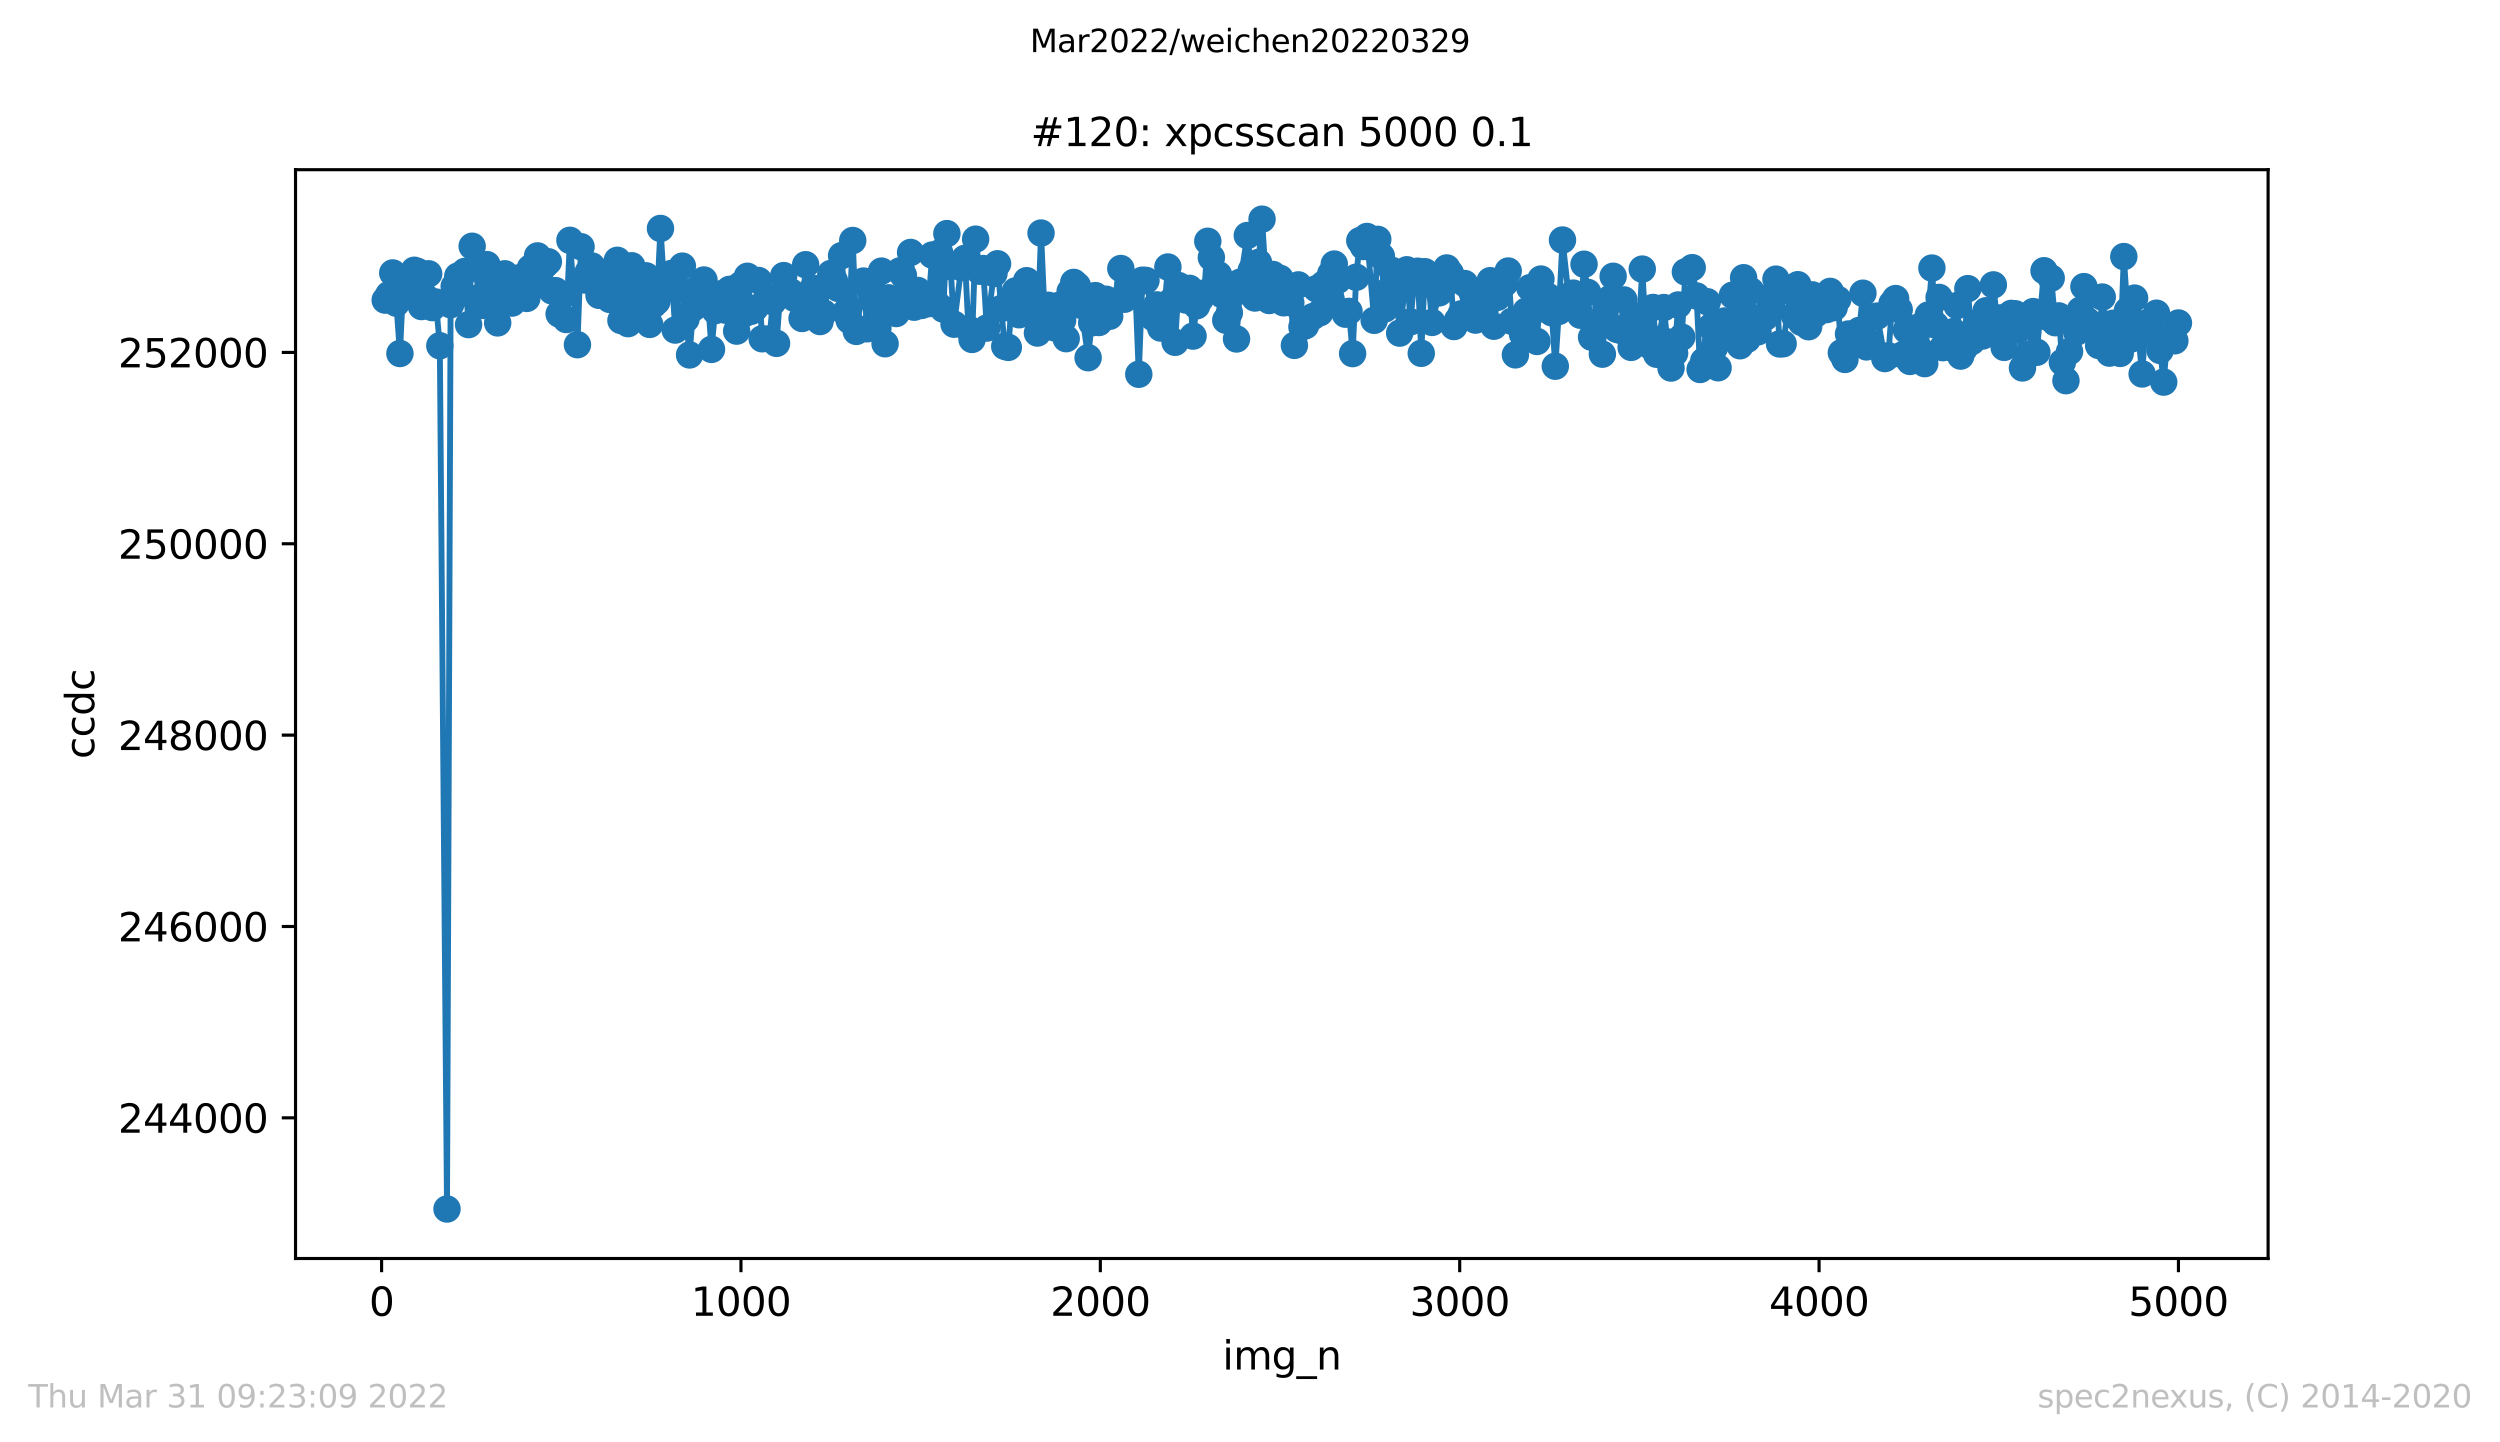 <?xml version="1.0" encoding="utf-8" standalone="no"?>
<!DOCTYPE svg PUBLIC "-//W3C//DTD SVG 1.1//EN"
  "http://www.w3.org/Graphics/SVG/1.1/DTD/svg11.dtd">
<svg xmlns:xlink="http://www.w3.org/1999/xlink" width="636.48pt" height="367.2pt" viewBox="0 0 636.48 367.2" xmlns="http://www.w3.org/2000/svg" version="1.1">
 <defs>
  <style type="text/css">*{stroke-linejoin: round; stroke-linecap: butt}</style>
 </defs>
 <g id="figure_1">
  <g id="patch_1">
   <path d="M 0 367.2 
L 636.48 367.2 
L 636.48 0 
L 0 0 
z
" style="fill: #ffffff"/>
  </g>
  <g id="axes_1">
   <g id="patch_2">
    <path d="M 75.24 320.4 
L 577.44 320.4 
L 577.44 43.2 
L 75.24 43.2 
z
" style="fill: #ffffff"/>
   </g>
   <g id="matplotlib.axis_1">
    <g id="xtick_1">
     <g id="line2d_1">
      <defs>
       <path id="m6ea08e5f41" d="M 0 0 
L 0 3.5 
" style="stroke: #000000; stroke-width: 0.8"/>
      </defs>
      <g>
       <use xlink:href="#m6ea08e5f41" x="97.152" y="320.4" style="stroke: #000000; stroke-width: 0.8"/>
      </g>
     </g>
     <g id="text_1">
      <!-- 0 -->
      <g transform="translate(93.971 334.998)scale(0.1 -0.1)">
       <defs>
        <path id="DejaVuSans-30" d="M 2034 4250 
Q 1547 4250 1301 3770 
Q 1056 3291 1056 2328 
Q 1056 1369 1301 889 
Q 1547 409 2034 409 
Q 2525 409 2770 889 
Q 3016 1369 3016 2328 
Q 3016 3291 2770 3770 
Q 2525 4250 2034 4250 
z
M 2034 4750 
Q 2819 4750 3233 4129 
Q 3647 3509 3647 2328 
Q 3647 1150 3233 529 
Q 2819 -91 2034 -91 
Q 1250 -91 836 529 
Q 422 1150 422 2328 
Q 422 3509 836 4129 
Q 1250 4750 2034 4750 
z
" transform="scale(0.016)"/>
       </defs>
       <use xlink:href="#DejaVuSans-30"/>
      </g>
     </g>
    </g>
    <g id="xtick_2">
     <g id="line2d_2">
      <g>
       <use xlink:href="#m6ea08e5f41" x="188.644" y="320.4" style="stroke: #000000; stroke-width: 0.8"/>
      </g>
     </g>
     <g id="text_2">
      <!-- 1000 -->
      <g transform="translate(175.919 334.998)scale(0.1 -0.1)">
       <defs>
        <path id="DejaVuSans-31" d="M 794 531 
L 1825 531 
L 1825 4091 
L 703 3866 
L 703 4441 
L 1819 4666 
L 2450 4666 
L 2450 531 
L 3481 531 
L 3481 0 
L 794 0 
L 794 531 
z
" transform="scale(0.016)"/>
       </defs>
       <use xlink:href="#DejaVuSans-31"/>
       <use xlink:href="#DejaVuSans-30" x="63.623"/>
       <use xlink:href="#DejaVuSans-30" x="127.246"/>
       <use xlink:href="#DejaVuSans-30" x="190.869"/>
      </g>
     </g>
    </g>
    <g id="xtick_3">
     <g id="line2d_3">
      <g>
       <use xlink:href="#m6ea08e5f41" x="280.137" y="320.4" style="stroke: #000000; stroke-width: 0.8"/>
      </g>
     </g>
     <g id="text_3">
      <!-- 2000 -->
      <g transform="translate(267.412 334.998)scale(0.1 -0.1)">
       <defs>
        <path id="DejaVuSans-32" d="M 1228 531 
L 3431 531 
L 3431 0 
L 469 0 
L 469 531 
Q 828 903 1448 1529 
Q 2069 2156 2228 2338 
Q 2531 2678 2651 2914 
Q 2772 3150 2772 3378 
Q 2772 3750 2511 3984 
Q 2250 4219 1831 4219 
Q 1534 4219 1204 4116 
Q 875 4013 500 3803 
L 500 4441 
Q 881 4594 1212 4672 
Q 1544 4750 1819 4750 
Q 2544 4750 2975 4387 
Q 3406 4025 3406 3419 
Q 3406 3131 3298 2873 
Q 3191 2616 2906 2266 
Q 2828 2175 2409 1742 
Q 1991 1309 1228 531 
z
" transform="scale(0.016)"/>
       </defs>
       <use xlink:href="#DejaVuSans-32"/>
       <use xlink:href="#DejaVuSans-30" x="63.623"/>
       <use xlink:href="#DejaVuSans-30" x="127.246"/>
       <use xlink:href="#DejaVuSans-30" x="190.869"/>
      </g>
     </g>
    </g>
    <g id="xtick_4">
     <g id="line2d_4">
      <g>
       <use xlink:href="#m6ea08e5f41" x="371.629" y="320.4" style="stroke: #000000; stroke-width: 0.8"/>
      </g>
     </g>
     <g id="text_4">
      <!-- 3000 -->
      <g transform="translate(358.904 334.998)scale(0.1 -0.1)">
       <defs>
        <path id="DejaVuSans-33" d="M 2597 2516 
Q 3050 2419 3304 2112 
Q 3559 1806 3559 1356 
Q 3559 666 3084 287 
Q 2609 -91 1734 -91 
Q 1441 -91 1130 -33 
Q 819 25 488 141 
L 488 750 
Q 750 597 1062 519 
Q 1375 441 1716 441 
Q 2309 441 2620 675 
Q 2931 909 2931 1356 
Q 2931 1769 2642 2001 
Q 2353 2234 1838 2234 
L 1294 2234 
L 1294 2753 
L 1863 2753 
Q 2328 2753 2575 2939 
Q 2822 3125 2822 3475 
Q 2822 3834 2567 4026 
Q 2313 4219 1838 4219 
Q 1578 4219 1281 4162 
Q 984 4106 628 3988 
L 628 4550 
Q 988 4650 1302 4700 
Q 1616 4750 1894 4750 
Q 2613 4750 3031 4423 
Q 3450 4097 3450 3541 
Q 3450 3153 3228 2886 
Q 3006 2619 2597 2516 
z
" transform="scale(0.016)"/>
       </defs>
       <use xlink:href="#DejaVuSans-33"/>
       <use xlink:href="#DejaVuSans-30" x="63.623"/>
       <use xlink:href="#DejaVuSans-30" x="127.246"/>
       <use xlink:href="#DejaVuSans-30" x="190.869"/>
      </g>
     </g>
    </g>
    <g id="xtick_5">
     <g id="line2d_5">
      <g>
       <use xlink:href="#m6ea08e5f41" x="463.121" y="320.4" style="stroke: #000000; stroke-width: 0.8"/>
      </g>
     </g>
     <g id="text_5">
      <!-- 4000 -->
      <g transform="translate(450.396 334.998)scale(0.1 -0.1)">
       <defs>
        <path id="DejaVuSans-34" d="M 2419 4116 
L 825 1625 
L 2419 1625 
L 2419 4116 
z
M 2253 4666 
L 3047 4666 
L 3047 1625 
L 3713 1625 
L 3713 1100 
L 3047 1100 
L 3047 0 
L 2419 0 
L 2419 1100 
L 313 1100 
L 313 1709 
L 2253 4666 
z
" transform="scale(0.016)"/>
       </defs>
       <use xlink:href="#DejaVuSans-34"/>
       <use xlink:href="#DejaVuSans-30" x="63.623"/>
       <use xlink:href="#DejaVuSans-30" x="127.246"/>
       <use xlink:href="#DejaVuSans-30" x="190.869"/>
      </g>
     </g>
    </g>
    <g id="xtick_6">
     <g id="line2d_6">
      <g>
       <use xlink:href="#m6ea08e5f41" x="554.613" y="320.4" style="stroke: #000000; stroke-width: 0.8"/>
      </g>
     </g>
     <g id="text_6">
      <!-- 5000 -->
      <g transform="translate(541.888 334.998)scale(0.1 -0.1)">
       <defs>
        <path id="DejaVuSans-35" d="M 691 4666 
L 3169 4666 
L 3169 4134 
L 1269 4134 
L 1269 2991 
Q 1406 3038 1543 3061 
Q 1681 3084 1819 3084 
Q 2600 3084 3056 2656 
Q 3513 2228 3513 1497 
Q 3513 744 3044 326 
Q 2575 -91 1722 -91 
Q 1428 -91 1123 -41 
Q 819 9 494 109 
L 494 744 
Q 775 591 1075 516 
Q 1375 441 1709 441 
Q 2250 441 2565 725 
Q 2881 1009 2881 1497 
Q 2881 1984 2565 2268 
Q 2250 2553 1709 2553 
Q 1456 2553 1204 2497 
Q 953 2441 691 2322 
L 691 4666 
z
" transform="scale(0.016)"/>
       </defs>
       <use xlink:href="#DejaVuSans-35"/>
       <use xlink:href="#DejaVuSans-30" x="63.623"/>
       <use xlink:href="#DejaVuSans-30" x="127.246"/>
       <use xlink:href="#DejaVuSans-30" x="190.869"/>
      </g>
     </g>
    </g>
    <g id="text_7">
     <!-- img_n -->
     <g transform="translate(311.238 348.677)scale(0.1 -0.1)">
      <defs>
       <path id="DejaVuSans-69" d="M 603 3500 
L 1178 3500 
L 1178 0 
L 603 0 
L 603 3500 
z
M 603 4863 
L 1178 4863 
L 1178 4134 
L 603 4134 
L 603 4863 
z
" transform="scale(0.016)"/>
       <path id="DejaVuSans-6d" d="M 3328 2828 
Q 3544 3216 3844 3400 
Q 4144 3584 4550 3584 
Q 5097 3584 5394 3201 
Q 5691 2819 5691 2113 
L 5691 0 
L 5113 0 
L 5113 2094 
Q 5113 2597 4934 2840 
Q 4756 3084 4391 3084 
Q 3944 3084 3684 2787 
Q 3425 2491 3425 1978 
L 3425 0 
L 2847 0 
L 2847 2094 
Q 2847 2600 2669 2842 
Q 2491 3084 2119 3084 
Q 1678 3084 1418 2786 
Q 1159 2488 1159 1978 
L 1159 0 
L 581 0 
L 581 3500 
L 1159 3500 
L 1159 2956 
Q 1356 3278 1631 3431 
Q 1906 3584 2284 3584 
Q 2666 3584 2933 3390 
Q 3200 3197 3328 2828 
z
" transform="scale(0.016)"/>
       <path id="DejaVuSans-67" d="M 2906 1791 
Q 2906 2416 2648 2759 
Q 2391 3103 1925 3103 
Q 1463 3103 1205 2759 
Q 947 2416 947 1791 
Q 947 1169 1205 825 
Q 1463 481 1925 481 
Q 2391 481 2648 825 
Q 2906 1169 2906 1791 
z
M 3481 434 
Q 3481 -459 3084 -895 
Q 2688 -1331 1869 -1331 
Q 1566 -1331 1297 -1286 
Q 1028 -1241 775 -1147 
L 775 -588 
Q 1028 -725 1275 -790 
Q 1522 -856 1778 -856 
Q 2344 -856 2625 -561 
Q 2906 -266 2906 331 
L 2906 616 
Q 2728 306 2450 153 
Q 2172 0 1784 0 
Q 1141 0 747 490 
Q 353 981 353 1791 
Q 353 2603 747 3093 
Q 1141 3584 1784 3584 
Q 2172 3584 2450 3431 
Q 2728 3278 2906 2969 
L 2906 3500 
L 3481 3500 
L 3481 434 
z
" transform="scale(0.016)"/>
       <path id="DejaVuSans-5f" d="M 3263 -1063 
L 3263 -1509 
L -63 -1509 
L -63 -1063 
L 3263 -1063 
z
" transform="scale(0.016)"/>
       <path id="DejaVuSans-6e" d="M 3513 2113 
L 3513 0 
L 2938 0 
L 2938 2094 
Q 2938 2591 2744 2837 
Q 2550 3084 2163 3084 
Q 1697 3084 1428 2787 
Q 1159 2491 1159 1978 
L 1159 0 
L 581 0 
L 581 3500 
L 1159 3500 
L 1159 2956 
Q 1366 3272 1645 3428 
Q 1925 3584 2291 3584 
Q 2894 3584 3203 3211 
Q 3513 2838 3513 2113 
z
" transform="scale(0.016)"/>
      </defs>
      <use xlink:href="#DejaVuSans-69"/>
      <use xlink:href="#DejaVuSans-6d" x="27.783"/>
      <use xlink:href="#DejaVuSans-67" x="125.195"/>
      <use xlink:href="#DejaVuSans-5f" x="188.672"/>
      <use xlink:href="#DejaVuSans-6e" x="238.672"/>
     </g>
    </g>
   </g>
   <g id="matplotlib.axis_2">
    <g id="ytick_1">
     <g id="line2d_7">
      <defs>
       <path id="m2cbab63d0d" d="M 0 0 
L -3.5 0 
" style="stroke: #000000; stroke-width: 0.8"/>
      </defs>
      <g>
       <use xlink:href="#m2cbab63d0d" x="75.24" y="284.588" style="stroke: #000000; stroke-width: 0.8"/>
      </g>
     </g>
     <g id="text_8">
      <!-- 244000 -->
      <g transform="translate(30.065 288.387)scale(0.1 -0.1)">
       <use xlink:href="#DejaVuSans-32"/>
       <use xlink:href="#DejaVuSans-34" x="63.623"/>
       <use xlink:href="#DejaVuSans-34" x="127.246"/>
       <use xlink:href="#DejaVuSans-30" x="190.869"/>
       <use xlink:href="#DejaVuSans-30" x="254.492"/>
       <use xlink:href="#DejaVuSans-30" x="318.115"/>
      </g>
     </g>
    </g>
    <g id="ytick_2">
     <g id="line2d_8">
      <g>
       <use xlink:href="#m2cbab63d0d" x="75.24" y="235.873" style="stroke: #000000; stroke-width: 0.8"/>
      </g>
     </g>
     <g id="text_9">
      <!-- 246000 -->
      <g transform="translate(30.065 239.672)scale(0.1 -0.1)">
       <defs>
        <path id="DejaVuSans-36" d="M 2113 2584 
Q 1688 2584 1439 2293 
Q 1191 2003 1191 1497 
Q 1191 994 1439 701 
Q 1688 409 2113 409 
Q 2538 409 2786 701 
Q 3034 994 3034 1497 
Q 3034 2003 2786 2293 
Q 2538 2584 2113 2584 
z
M 3366 4563 
L 3366 3988 
Q 3128 4100 2886 4159 
Q 2644 4219 2406 4219 
Q 1781 4219 1451 3797 
Q 1122 3375 1075 2522 
Q 1259 2794 1537 2939 
Q 1816 3084 2150 3084 
Q 2853 3084 3261 2657 
Q 3669 2231 3669 1497 
Q 3669 778 3244 343 
Q 2819 -91 2113 -91 
Q 1303 -91 875 529 
Q 447 1150 447 2328 
Q 447 3434 972 4092 
Q 1497 4750 2381 4750 
Q 2619 4750 2861 4703 
Q 3103 4656 3366 4563 
z
" transform="scale(0.016)"/>
       </defs>
       <use xlink:href="#DejaVuSans-32"/>
       <use xlink:href="#DejaVuSans-34" x="63.623"/>
       <use xlink:href="#DejaVuSans-36" x="127.246"/>
       <use xlink:href="#DejaVuSans-30" x="190.869"/>
       <use xlink:href="#DejaVuSans-30" x="254.492"/>
       <use xlink:href="#DejaVuSans-30" x="318.115"/>
      </g>
     </g>
    </g>
    <g id="ytick_3">
     <g id="line2d_9">
      <g>
       <use xlink:href="#m2cbab63d0d" x="75.24" y="187.159" style="stroke: #000000; stroke-width: 0.8"/>
      </g>
     </g>
     <g id="text_10">
      <!-- 248000 -->
      <g transform="translate(30.065 190.958)scale(0.1 -0.1)">
       <defs>
        <path id="DejaVuSans-38" d="M 2034 2216 
Q 1584 2216 1326 1975 
Q 1069 1734 1069 1313 
Q 1069 891 1326 650 
Q 1584 409 2034 409 
Q 2484 409 2743 651 
Q 3003 894 3003 1313 
Q 3003 1734 2745 1975 
Q 2488 2216 2034 2216 
z
M 1403 2484 
Q 997 2584 770 2862 
Q 544 3141 544 3541 
Q 544 4100 942 4425 
Q 1341 4750 2034 4750 
Q 2731 4750 3128 4425 
Q 3525 4100 3525 3541 
Q 3525 3141 3298 2862 
Q 3072 2584 2669 2484 
Q 3125 2378 3379 2068 
Q 3634 1759 3634 1313 
Q 3634 634 3220 271 
Q 2806 -91 2034 -91 
Q 1263 -91 848 271 
Q 434 634 434 1313 
Q 434 1759 690 2068 
Q 947 2378 1403 2484 
z
M 1172 3481 
Q 1172 3119 1398 2916 
Q 1625 2713 2034 2713 
Q 2441 2713 2670 2916 
Q 2900 3119 2900 3481 
Q 2900 3844 2670 4047 
Q 2441 4250 2034 4250 
Q 1625 4250 1398 4047 
Q 1172 3844 1172 3481 
z
" transform="scale(0.016)"/>
       </defs>
       <use xlink:href="#DejaVuSans-32"/>
       <use xlink:href="#DejaVuSans-34" x="63.623"/>
       <use xlink:href="#DejaVuSans-38" x="127.246"/>
       <use xlink:href="#DejaVuSans-30" x="190.869"/>
       <use xlink:href="#DejaVuSans-30" x="254.492"/>
       <use xlink:href="#DejaVuSans-30" x="318.115"/>
      </g>
     </g>
    </g>
    <g id="ytick_4">
     <g id="line2d_10">
      <g>
       <use xlink:href="#m2cbab63d0d" x="75.24" y="138.444" style="stroke: #000000; stroke-width: 0.8"/>
      </g>
     </g>
     <g id="text_11">
      <!-- 250000 -->
      <g transform="translate(30.065 142.243)scale(0.1 -0.1)">
       <use xlink:href="#DejaVuSans-32"/>
       <use xlink:href="#DejaVuSans-35" x="63.623"/>
       <use xlink:href="#DejaVuSans-30" x="127.246"/>
       <use xlink:href="#DejaVuSans-30" x="190.869"/>
       <use xlink:href="#DejaVuSans-30" x="254.492"/>
       <use xlink:href="#DejaVuSans-30" x="318.115"/>
      </g>
     </g>
    </g>
    <g id="ytick_5">
     <g id="line2d_11">
      <g>
       <use xlink:href="#m2cbab63d0d" x="75.24" y="89.73" style="stroke: #000000; stroke-width: 0.8"/>
      </g>
     </g>
     <g id="text_12">
      <!-- 252000 -->
      <g transform="translate(30.065 93.529)scale(0.1 -0.1)">
       <use xlink:href="#DejaVuSans-32"/>
       <use xlink:href="#DejaVuSans-35" x="63.623"/>
       <use xlink:href="#DejaVuSans-32" x="127.246"/>
       <use xlink:href="#DejaVuSans-30" x="190.869"/>
       <use xlink:href="#DejaVuSans-30" x="254.492"/>
       <use xlink:href="#DejaVuSans-30" x="318.115"/>
      </g>
     </g>
    </g>
    <g id="text_13">
     <!-- ccdc -->
     <g transform="translate(23.985 193.222)rotate(-90)scale(0.1 -0.1)">
      <defs>
       <path id="DejaVuSans-63" d="M 3122 3366 
L 3122 2828 
Q 2878 2963 2633 3030 
Q 2388 3097 2138 3097 
Q 1578 3097 1268 2742 
Q 959 2388 959 1747 
Q 959 1106 1268 751 
Q 1578 397 2138 397 
Q 2388 397 2633 464 
Q 2878 531 3122 666 
L 3122 134 
Q 2881 22 2623 -34 
Q 2366 -91 2075 -91 
Q 1284 -91 818 406 
Q 353 903 353 1747 
Q 353 2603 823 3093 
Q 1294 3584 2113 3584 
Q 2378 3584 2631 3529 
Q 2884 3475 3122 3366 
z
" transform="scale(0.016)"/>
       <path id="DejaVuSans-64" d="M 2906 2969 
L 2906 4863 
L 3481 4863 
L 3481 0 
L 2906 0 
L 2906 525 
Q 2725 213 2448 61 
Q 2172 -91 1784 -91 
Q 1150 -91 751 415 
Q 353 922 353 1747 
Q 353 2572 751 3078 
Q 1150 3584 1784 3584 
Q 2172 3584 2448 3432 
Q 2725 3281 2906 2969 
z
M 947 1747 
Q 947 1113 1208 752 
Q 1469 391 1925 391 
Q 2381 391 2643 752 
Q 2906 1113 2906 1747 
Q 2906 2381 2643 2742 
Q 2381 3103 1925 3103 
Q 1469 3103 1208 2742 
Q 947 2381 947 1747 
z
" transform="scale(0.016)"/>
      </defs>
      <use xlink:href="#DejaVuSans-63"/>
      <use xlink:href="#DejaVuSans-63" x="54.98"/>
      <use xlink:href="#DejaVuSans-64" x="109.961"/>
      <use xlink:href="#DejaVuSans-63" x="173.438"/>
     </g>
    </g>
   </g>
   <g id="line2d_12">
    <path d="M 98.067 76.406 
L 98.982 75.018 
L 99.989 69.489 
L 100.904 77.186 
L 101.818 89.998 
L 102.733 70.682 
L 103.648 74.044 
L 105.478 68.807 
L 106.393 69.148 
L 107.308 78.038 
L 108.223 75.529 
L 109.138 69.708 
L 110.053 78.306 
L 110.968 76.893 
L 111.974 88.025 
L 113.804 307.8 
L 114.719 77.575 
L 115.634 72.899 
L 116.549 70.293 
L 117.464 74.726 
L 118.379 69.099 
L 119.293 82.642 
L 120.208 62.693 
L 122.038 75.724 
L 123.045 77.746 
L 123.96 67.37 
L 124.874 70.658 
L 125.789 74.896 
L 126.704 82.203 
L 127.619 71.023 
L 128.534 69.708 
L 130.364 77.161 
L 131.279 74.847 
L 132.194 70.731 
L 133.109 71.462 
L 134.115 75.968 
L 135.03 68.222 
L 135.945 71.242 
L 136.86 65.153 
L 138.69 67.54 
L 139.605 66.639 
L 140.52 74.068 
L 141.435 73.995 
L 142.349 79.938 
L 143.264 75.286 
L 144.179 81.351 
L 145.094 61.183 
L 147.016 87.757 
L 147.93 62.815 
L 148.845 71.291 
L 149.76 69.245 
L 150.675 67.711 
L 151.59 70.78 
L 152.505 75.188 
L 153.42 71.316 
L 155.25 76.236 
L 156.165 68.295 
L 157.171 66.274 
L 158.086 81.594 
L 159.001 73.897 
L 159.916 82.398 
L 160.831 67.662 
L 161.746 79.037 
L 163.576 75.554 
L 164.491 70.219 
L 165.405 82.593 
L 166.32 77.624 
L 167.235 76.747 
L 168.15 58.163 
L 169.157 73.873 
L 170.986 69.611 
L 171.901 84.03 
L 172.816 73.727 
L 173.731 67.759 
L 174.646 81.229 
L 175.561 90.363 
L 176.476 78.428 
L 177.391 73.629 
L 179.221 71.291 
L 180.136 74.872 
L 181.142 88.95 
L 182.057 79.086 
L 182.972 74.872 
L 183.887 78.038 
L 184.802 78.988 
L 185.717 73.678 
L 187.547 84.298 
L 188.461 72.582 
L 189.376 79.938 
L 190.291 70.341 
L 191.206 79.256 
L 192.213 78.452 
L 193.128 71.413 
L 194.042 86.247 
L 195.872 86.271 
L 196.787 76.845 
L 197.702 87.416 
L 198.617 74.994 
L 199.532 70.171 
L 200.447 74.214 
L 201.362 74.312 
L 202.277 75.968 
L 204.198 81.083 
L 205.113 67.394 
L 206.028 79.378 
L 206.943 73.556 
L 207.858 73.508 
L 208.773 81.862 
L 209.688 79.646 
L 211.517 69.635 
L 213.347 73.41 
L 214.262 65.08 
L 215.269 79.524 
L 216.184 81.521 
L 217.098 61.232 
L 218.013 84.371 
L 219.843 71.559 
L 220.758 83.713 
L 221.673 74.019 
L 222.588 76.991 
L 223.503 83.519 
L 224.418 69.026 
L 225.333 87.513 
L 226.248 75.822 
L 228.169 79.816 
L 229.084 68.977 
L 229.999 70.098 
L 230.914 75.359 
L 231.829 64.276 
L 232.744 78.209 
L 233.659 73.946 
L 234.573 77.77 
L 236.403 77.307 
L 237.318 64.934 
L 238.325 77.113 
L 239.24 64.374 
L 240.154 78.696 
L 241.069 59.478 
L 241.984 67.832 
L 242.899 82.544 
L 244.729 68.125 
L 245.644 65.786 
L 246.559 83.713 
L 247.474 86.417 
L 248.389 60.891 
L 249.395 69.05 
L 250.31 68.368 
L 251.225 83.519 
L 253.055 69.635 
L 253.97 67.15 
L 254.885 78.55 
L 255.8 88.171 
L 256.715 88.439 
L 257.629 76.358 
L 258.544 74.068 
L 259.459 80.133 
L 261.381 71.462 
L 262.296 74.604 
L 263.21 80.303 
L 264.125 84.785 
L 265.04 59.332 
L 265.955 80.06 
L 266.87 77.722 
L 268.426 83.445 
L 269.615 77.746 
L 270.53 81.546 
L 271.445 86.222 
L 272.451 74.214 
L 273.366 71.9 
L 274.281 72.728 
L 275.196 77.722 
L 277.026 91.069 
L 277.941 82.179 
L 278.856 75.261 
L 279.771 82.106 
L 280.685 78.16 
L 281.6 76.187 
L 282.515 80.523 
L 283.43 76.942 
L 285.352 68.368 
L 286.266 76.187 
L 287.181 72.095 
L 288.096 72.168 
L 289.011 72.509 
L 289.926 95.283 
L 290.841 71.34 
L 291.756 71.389 
L 293.586 80.864 
L 294.501 77.624 
L 295.507 83.519 
L 296.422 79.086 
L 297.337 67.979 
L 298.252 76.601 
L 299.167 87.148 
L 300.082 72.704 
L 301.912 76.382 
L 302.827 73.41 
L 303.741 85.565 
L 304.656 77.843 
L 305.571 76.114 
L 306.578 74.604 
L 307.493 61.427 
L 308.408 65.567 
L 310.237 69.952 
L 311.152 75.042 
L 312.067 81.521 
L 312.982 79.621 
L 313.897 74.994 
L 314.812 86.295 
L 315.727 71.851 
L 317.557 59.965 
L 319.478 75.87 
L 320.393 66.809 
L 321.308 55.8 
L 322.223 70.414 
L 323.138 76.504 
L 324.053 69.878 
L 325.883 70.853 
L 326.797 77.088 
L 327.712 75.749 
L 328.627 77.088 
L 329.542 87.927 
L 330.549 72.533 
L 331.464 83.251 
L 332.378 82.91 
L 334.208 80.62 
L 335.123 73.508 
L 336.038 79.621 
L 336.953 72.339 
L 337.868 76.577 
L 338.783 69.732 
L 339.698 67.224 
L 342.534 79.987 
L 343.449 79.28 
L 344.364 90.022 
L 345.279 70.585 
L 346.194 61.28 
L 347.109 62.766 
L 348.024 60.209 
L 349.853 81.546 
L 350.768 60.939 
L 351.683 65.226 
L 352.598 78.647 
L 354.428 68.855 
L 355.434 73.971 
L 356.349 84.809 
L 358.179 68.685 
L 359.094 81.935 
L 360.009 71.73 
L 360.924 69.05 
L 361.839 89.949 
L 362.754 69.172 
L 363.669 71.632 
L 364.584 82.081 
L 366.414 74.555 
L 367.42 72.923 
L 368.335 68.222 
L 369.25 69.562 
L 370.165 83.129 
L 371.995 79.914 
L 372.909 72.192 
L 374.739 74.409 
L 375.654 81.497 
L 376.569 74.287 
L 377.484 79.962 
L 378.399 73.946 
L 379.405 71.462 
L 380.32 83.056 
L 381.235 75.7 
L 383.065 72.168 
L 383.98 69.002 
L 384.895 81.789 
L 385.81 90.339 
L 386.725 82.69 
L 387.64 85.102 
L 389.47 73.264 
L 391.299 86.929 
L 392.306 71.048 
L 393.221 78.696 
L 394.136 75.481 
L 395.051 79.621 
L 395.965 93.237 
L 396.88 79.28 
L 397.795 61.11 
L 399.625 77.648 
L 400.54 74.628 
L 402.37 80.255 
L 403.285 67.272 
L 404.2 74.433 
L 405.206 85.857 
L 406.121 82.398 
L 407.951 90.168 
L 408.866 78.136 
L 409.781 76.09 
L 410.696 70.341 
L 411.611 83.835 
L 412.526 84.103 
L 413.44 76.358 
L 415.27 88.439 
L 416.185 80.498 
L 417.1 86.441 
L 418.107 68.514 
L 419.021 84.761 
L 419.936 87.927 
L 420.851 78.282 
L 421.766 90.192 
L 423.596 78.306 
L 424.511 87.05 
L 425.426 93.7 
L 426.341 89.924 
L 427.256 77.648 
L 428.171 85.832 
L 429.086 69.221 
L 430.824 68.149 
L 431.922 75.359 
L 432.837 94.065 
L 433.752 91.897 
L 434.667 76.82 
L 435.582 83.202 
L 437.411 93.627 
L 439.058 81.716 
L 440.156 85.954 
L 441.071 75.164 
L 442.992 88.025 
L 443.907 70.707 
L 444.822 86.393 
L 445.737 74.044 
L 447.567 84.468 
L 448.482 80.742 
L 449.397 80.791 
L 450.312 75.797 
L 451.227 78.598 
L 452.142 71.072 
L 453.057 87.562 
L 453.971 87.513 
L 455.893 74.214 
L 456.808 80.328 
L 457.723 72.485 
L 458.638 82.081 
L 459.552 77.405 
L 460.467 83.178 
L 461.382 75.067 
L 462.297 79.914 
L 464.127 78.355 
L 465.042 78.818 
L 465.957 74.19 
L 466.963 78.306 
L 467.878 76.211 
L 468.793 89.803 
L 469.708 91.508 
L 470.623 85.029 
L 472.453 85.565 
L 473.368 84.127 
L 474.283 74.653 
L 475.198 88.317 
L 476.113 87.196 
L 477.027 80.742 
L 477.942 80.474 
L 479.864 91.288 
L 480.779 90.582 
L 481.694 77.283 
L 482.608 76.017 
L 483.523 78.842 
L 484.438 90.314 
L 485.353 84.054 
L 486.268 92.019 
L 488.098 83.372 
L 489.013 89.242 
L 490.019 92.579 
L 491.849 68.247 
L 492.764 82.739 
L 493.679 75.724 
L 494.594 88.512 
L 496.424 88.414 
L 497.339 84.42 
L 498.254 77.795 
L 499.169 90.655 
L 500.083 88.707 
L 500.998 73.483 
L 502.005 86.953 
L 503.835 81.935 
L 504.75 85.54 
L 505.664 79.11 
L 506.579 83.372 
L 507.494 72.533 
L 508.409 81.497 
L 509.324 80.937 
L 510.239 88.439 
L 512.069 79.792 
L 513.075 79.889 
L 513.99 83.86 
L 514.905 93.676 
L 515.82 90.923 
L 516.735 90.119 
L 517.65 79.329 
L 518.565 89.681 
L 520.395 68.929 
L 521.31 80.742 
L 522.225 70.804 
L 523.231 82.155 
L 524.146 80.425 
L 525.061 92.238 
L 525.976 96.915 
L 526.891 89.486 
L 528.72 84.542 
L 530.55 72.972 
L 531.465 81.692 
L 532.38 83.178 
L 533.387 82.958 
L 534.301 87.952 
L 535.216 75.627 
L 537.046 89.9 
L 537.961 82.301 
L 538.876 85.224 
L 539.791 89.973 
L 540.706 65.324 
L 541.621 79.086 
L 542.536 86.32 
L 543.451 75.895 
L 545.372 95.21 
L 546.287 82.301 
L 547.202 82.983 
L 548.117 84.809 
L 549.032 79.743 
L 549.947 89.218 
L 550.862 97.28 
L 551.776 85.954 
L 553.698 86.758 
L 554.613 82.228 
L 554.613 82.228 
" clip-path="url(#p0e5a844952)" style="fill: none; stroke: #1f77b4; stroke-width: 1.5; stroke-linecap: square"/>
    <defs>
     <path id="m9c707b46db" d="M 0 3 
C 0.796 3 1.559 2.684 2.121 2.121 
C 2.684 1.559 3 0.796 3 0 
C 3 -0.796 2.684 -1.559 2.121 -2.121 
C 1.559 -2.684 0.796 -3 0 -3 
C -0.796 -3 -1.559 -2.684 -2.121 -2.121 
C -2.684 -1.559 -3 -0.796 -3 0 
C -3 0.796 -2.684 1.559 -2.121 2.121 
C -1.559 2.684 -0.796 3 0 3 
z
" style="stroke: #1f77b4"/>
    </defs>
    <g clip-path="url(#p0e5a844952)">
     <use xlink:href="#m9c707b46db" x="98.067" y="76.406" style="fill: #1f77b4; stroke: #1f77b4"/>
     <use xlink:href="#m9c707b46db" x="98.982" y="75.018" style="fill: #1f77b4; stroke: #1f77b4"/>
     <use xlink:href="#m9c707b46db" x="99.989" y="69.489" style="fill: #1f77b4; stroke: #1f77b4"/>
     <use xlink:href="#m9c707b46db" x="100.904" y="77.186" style="fill: #1f77b4; stroke: #1f77b4"/>
     <use xlink:href="#m9c707b46db" x="101.818" y="89.998" style="fill: #1f77b4; stroke: #1f77b4"/>
     <use xlink:href="#m9c707b46db" x="102.733" y="70.682" style="fill: #1f77b4; stroke: #1f77b4"/>
     <use xlink:href="#m9c707b46db" x="103.648" y="74.044" style="fill: #1f77b4; stroke: #1f77b4"/>
     <use xlink:href="#m9c707b46db" x="105.478" y="68.807" style="fill: #1f77b4; stroke: #1f77b4"/>
     <use xlink:href="#m9c707b46db" x="106.393" y="69.148" style="fill: #1f77b4; stroke: #1f77b4"/>
     <use xlink:href="#m9c707b46db" x="107.308" y="78.038" style="fill: #1f77b4; stroke: #1f77b4"/>
     <use xlink:href="#m9c707b46db" x="108.223" y="75.529" style="fill: #1f77b4; stroke: #1f77b4"/>
     <use xlink:href="#m9c707b46db" x="109.138" y="69.708" style="fill: #1f77b4; stroke: #1f77b4"/>
     <use xlink:href="#m9c707b46db" x="110.053" y="78.306" style="fill: #1f77b4; stroke: #1f77b4"/>
     <use xlink:href="#m9c707b46db" x="110.968" y="76.893" style="fill: #1f77b4; stroke: #1f77b4"/>
     <use xlink:href="#m9c707b46db" x="111.974" y="88.025" style="fill: #1f77b4; stroke: #1f77b4"/>
     <use xlink:href="#m9c707b46db" x="113.804" y="307.8" style="fill: #1f77b4; stroke: #1f77b4"/>
     <use xlink:href="#m9c707b46db" x="114.719" y="77.575" style="fill: #1f77b4; stroke: #1f77b4"/>
     <use xlink:href="#m9c707b46db" x="115.634" y="72.899" style="fill: #1f77b4; stroke: #1f77b4"/>
     <use xlink:href="#m9c707b46db" x="116.549" y="70.293" style="fill: #1f77b4; stroke: #1f77b4"/>
     <use xlink:href="#m9c707b46db" x="117.464" y="74.726" style="fill: #1f77b4; stroke: #1f77b4"/>
     <use xlink:href="#m9c707b46db" x="118.379" y="69.099" style="fill: #1f77b4; stroke: #1f77b4"/>
     <use xlink:href="#m9c707b46db" x="119.293" y="82.642" style="fill: #1f77b4; stroke: #1f77b4"/>
     <use xlink:href="#m9c707b46db" x="120.208" y="62.693" style="fill: #1f77b4; stroke: #1f77b4"/>
     <use xlink:href="#m9c707b46db" x="122.038" y="75.724" style="fill: #1f77b4; stroke: #1f77b4"/>
     <use xlink:href="#m9c707b46db" x="123.045" y="77.746" style="fill: #1f77b4; stroke: #1f77b4"/>
     <use xlink:href="#m9c707b46db" x="123.96" y="67.37" style="fill: #1f77b4; stroke: #1f77b4"/>
     <use xlink:href="#m9c707b46db" x="124.874" y="70.658" style="fill: #1f77b4; stroke: #1f77b4"/>
     <use xlink:href="#m9c707b46db" x="125.789" y="74.896" style="fill: #1f77b4; stroke: #1f77b4"/>
     <use xlink:href="#m9c707b46db" x="126.704" y="82.203" style="fill: #1f77b4; stroke: #1f77b4"/>
     <use xlink:href="#m9c707b46db" x="127.619" y="71.023" style="fill: #1f77b4; stroke: #1f77b4"/>
     <use xlink:href="#m9c707b46db" x="128.534" y="69.708" style="fill: #1f77b4; stroke: #1f77b4"/>
     <use xlink:href="#m9c707b46db" x="130.364" y="77.161" style="fill: #1f77b4; stroke: #1f77b4"/>
     <use xlink:href="#m9c707b46db" x="131.279" y="74.847" style="fill: #1f77b4; stroke: #1f77b4"/>
     <use xlink:href="#m9c707b46db" x="132.194" y="70.731" style="fill: #1f77b4; stroke: #1f77b4"/>
     <use xlink:href="#m9c707b46db" x="133.109" y="71.462" style="fill: #1f77b4; stroke: #1f77b4"/>
     <use xlink:href="#m9c707b46db" x="134.115" y="75.968" style="fill: #1f77b4; stroke: #1f77b4"/>
     <use xlink:href="#m9c707b46db" x="135.03" y="68.222" style="fill: #1f77b4; stroke: #1f77b4"/>
     <use xlink:href="#m9c707b46db" x="135.945" y="71.242" style="fill: #1f77b4; stroke: #1f77b4"/>
     <use xlink:href="#m9c707b46db" x="136.86" y="65.153" style="fill: #1f77b4; stroke: #1f77b4"/>
     <use xlink:href="#m9c707b46db" x="138.69" y="67.54" style="fill: #1f77b4; stroke: #1f77b4"/>
     <use xlink:href="#m9c707b46db" x="139.605" y="66.639" style="fill: #1f77b4; stroke: #1f77b4"/>
     <use xlink:href="#m9c707b46db" x="140.52" y="74.068" style="fill: #1f77b4; stroke: #1f77b4"/>
     <use xlink:href="#m9c707b46db" x="141.435" y="73.995" style="fill: #1f77b4; stroke: #1f77b4"/>
     <use xlink:href="#m9c707b46db" x="142.349" y="79.938" style="fill: #1f77b4; stroke: #1f77b4"/>
     <use xlink:href="#m9c707b46db" x="143.264" y="75.286" style="fill: #1f77b4; stroke: #1f77b4"/>
     <use xlink:href="#m9c707b46db" x="144.179" y="81.351" style="fill: #1f77b4; stroke: #1f77b4"/>
     <use xlink:href="#m9c707b46db" x="145.094" y="61.183" style="fill: #1f77b4; stroke: #1f77b4"/>
     <use xlink:href="#m9c707b46db" x="147.016" y="87.757" style="fill: #1f77b4; stroke: #1f77b4"/>
     <use xlink:href="#m9c707b46db" x="147.93" y="62.815" style="fill: #1f77b4; stroke: #1f77b4"/>
     <use xlink:href="#m9c707b46db" x="148.845" y="71.291" style="fill: #1f77b4; stroke: #1f77b4"/>
     <use xlink:href="#m9c707b46db" x="149.76" y="69.245" style="fill: #1f77b4; stroke: #1f77b4"/>
     <use xlink:href="#m9c707b46db" x="150.675" y="67.711" style="fill: #1f77b4; stroke: #1f77b4"/>
     <use xlink:href="#m9c707b46db" x="151.59" y="70.78" style="fill: #1f77b4; stroke: #1f77b4"/>
     <use xlink:href="#m9c707b46db" x="152.505" y="75.188" style="fill: #1f77b4; stroke: #1f77b4"/>
     <use xlink:href="#m9c707b46db" x="153.42" y="71.316" style="fill: #1f77b4; stroke: #1f77b4"/>
     <use xlink:href="#m9c707b46db" x="155.25" y="76.236" style="fill: #1f77b4; stroke: #1f77b4"/>
     <use xlink:href="#m9c707b46db" x="156.165" y="68.295" style="fill: #1f77b4; stroke: #1f77b4"/>
     <use xlink:href="#m9c707b46db" x="157.171" y="66.274" style="fill: #1f77b4; stroke: #1f77b4"/>
     <use xlink:href="#m9c707b46db" x="158.086" y="81.594" style="fill: #1f77b4; stroke: #1f77b4"/>
     <use xlink:href="#m9c707b46db" x="159.001" y="73.897" style="fill: #1f77b4; stroke: #1f77b4"/>
     <use xlink:href="#m9c707b46db" x="159.916" y="82.398" style="fill: #1f77b4; stroke: #1f77b4"/>
     <use xlink:href="#m9c707b46db" x="160.831" y="67.662" style="fill: #1f77b4; stroke: #1f77b4"/>
     <use xlink:href="#m9c707b46db" x="161.746" y="79.037" style="fill: #1f77b4; stroke: #1f77b4"/>
     <use xlink:href="#m9c707b46db" x="163.576" y="75.554" style="fill: #1f77b4; stroke: #1f77b4"/>
     <use xlink:href="#m9c707b46db" x="164.491" y="70.219" style="fill: #1f77b4; stroke: #1f77b4"/>
     <use xlink:href="#m9c707b46db" x="165.405" y="82.593" style="fill: #1f77b4; stroke: #1f77b4"/>
     <use xlink:href="#m9c707b46db" x="166.32" y="77.624" style="fill: #1f77b4; stroke: #1f77b4"/>
     <use xlink:href="#m9c707b46db" x="167.235" y="76.747" style="fill: #1f77b4; stroke: #1f77b4"/>
     <use xlink:href="#m9c707b46db" x="168.15" y="58.163" style="fill: #1f77b4; stroke: #1f77b4"/>
     <use xlink:href="#m9c707b46db" x="169.157" y="73.873" style="fill: #1f77b4; stroke: #1f77b4"/>
     <use xlink:href="#m9c707b46db" x="170.986" y="69.611" style="fill: #1f77b4; stroke: #1f77b4"/>
     <use xlink:href="#m9c707b46db" x="171.901" y="84.03" style="fill: #1f77b4; stroke: #1f77b4"/>
     <use xlink:href="#m9c707b46db" x="172.816" y="73.727" style="fill: #1f77b4; stroke: #1f77b4"/>
     <use xlink:href="#m9c707b46db" x="173.731" y="67.759" style="fill: #1f77b4; stroke: #1f77b4"/>
     <use xlink:href="#m9c707b46db" x="174.646" y="81.229" style="fill: #1f77b4; stroke: #1f77b4"/>
     <use xlink:href="#m9c707b46db" x="175.561" y="90.363" style="fill: #1f77b4; stroke: #1f77b4"/>
     <use xlink:href="#m9c707b46db" x="176.476" y="78.428" style="fill: #1f77b4; stroke: #1f77b4"/>
     <use xlink:href="#m9c707b46db" x="177.391" y="73.629" style="fill: #1f77b4; stroke: #1f77b4"/>
     <use xlink:href="#m9c707b46db" x="179.221" y="71.291" style="fill: #1f77b4; stroke: #1f77b4"/>
     <use xlink:href="#m9c707b46db" x="180.136" y="74.872" style="fill: #1f77b4; stroke: #1f77b4"/>
     <use xlink:href="#m9c707b46db" x="181.142" y="88.95" style="fill: #1f77b4; stroke: #1f77b4"/>
     <use xlink:href="#m9c707b46db" x="182.057" y="79.086" style="fill: #1f77b4; stroke: #1f77b4"/>
     <use xlink:href="#m9c707b46db" x="182.972" y="74.872" style="fill: #1f77b4; stroke: #1f77b4"/>
     <use xlink:href="#m9c707b46db" x="183.887" y="78.038" style="fill: #1f77b4; stroke: #1f77b4"/>
     <use xlink:href="#m9c707b46db" x="184.802" y="78.988" style="fill: #1f77b4; stroke: #1f77b4"/>
     <use xlink:href="#m9c707b46db" x="185.717" y="73.678" style="fill: #1f77b4; stroke: #1f77b4"/>
     <use xlink:href="#m9c707b46db" x="187.547" y="84.298" style="fill: #1f77b4; stroke: #1f77b4"/>
     <use xlink:href="#m9c707b46db" x="188.461" y="72.582" style="fill: #1f77b4; stroke: #1f77b4"/>
     <use xlink:href="#m9c707b46db" x="189.376" y="79.938" style="fill: #1f77b4; stroke: #1f77b4"/>
     <use xlink:href="#m9c707b46db" x="190.291" y="70.341" style="fill: #1f77b4; stroke: #1f77b4"/>
     <use xlink:href="#m9c707b46db" x="191.206" y="79.256" style="fill: #1f77b4; stroke: #1f77b4"/>
     <use xlink:href="#m9c707b46db" x="192.213" y="78.452" style="fill: #1f77b4; stroke: #1f77b4"/>
     <use xlink:href="#m9c707b46db" x="193.128" y="71.413" style="fill: #1f77b4; stroke: #1f77b4"/>
     <use xlink:href="#m9c707b46db" x="194.042" y="86.247" style="fill: #1f77b4; stroke: #1f77b4"/>
     <use xlink:href="#m9c707b46db" x="195.872" y="86.271" style="fill: #1f77b4; stroke: #1f77b4"/>
     <use xlink:href="#m9c707b46db" x="196.787" y="76.845" style="fill: #1f77b4; stroke: #1f77b4"/>
     <use xlink:href="#m9c707b46db" x="197.702" y="87.416" style="fill: #1f77b4; stroke: #1f77b4"/>
     <use xlink:href="#m9c707b46db" x="198.617" y="74.994" style="fill: #1f77b4; stroke: #1f77b4"/>
     <use xlink:href="#m9c707b46db" x="199.532" y="70.171" style="fill: #1f77b4; stroke: #1f77b4"/>
     <use xlink:href="#m9c707b46db" x="200.447" y="74.214" style="fill: #1f77b4; stroke: #1f77b4"/>
     <use xlink:href="#m9c707b46db" x="201.362" y="74.312" style="fill: #1f77b4; stroke: #1f77b4"/>
     <use xlink:href="#m9c707b46db" x="202.277" y="75.968" style="fill: #1f77b4; stroke: #1f77b4"/>
     <use xlink:href="#m9c707b46db" x="204.198" y="81.083" style="fill: #1f77b4; stroke: #1f77b4"/>
     <use xlink:href="#m9c707b46db" x="205.113" y="67.394" style="fill: #1f77b4; stroke: #1f77b4"/>
     <use xlink:href="#m9c707b46db" x="206.028" y="79.378" style="fill: #1f77b4; stroke: #1f77b4"/>
     <use xlink:href="#m9c707b46db" x="206.943" y="73.556" style="fill: #1f77b4; stroke: #1f77b4"/>
     <use xlink:href="#m9c707b46db" x="207.858" y="73.508" style="fill: #1f77b4; stroke: #1f77b4"/>
     <use xlink:href="#m9c707b46db" x="208.773" y="81.862" style="fill: #1f77b4; stroke: #1f77b4"/>
     <use xlink:href="#m9c707b46db" x="209.688" y="79.646" style="fill: #1f77b4; stroke: #1f77b4"/>
     <use xlink:href="#m9c707b46db" x="211.517" y="69.635" style="fill: #1f77b4; stroke: #1f77b4"/>
     <use xlink:href="#m9c707b46db" x="212.432" y="71.462" style="fill: #1f77b4; stroke: #1f77b4"/>
     <use xlink:href="#m9c707b46db" x="213.347" y="73.41" style="fill: #1f77b4; stroke: #1f77b4"/>
     <use xlink:href="#m9c707b46db" x="214.262" y="65.08" style="fill: #1f77b4; stroke: #1f77b4"/>
     <use xlink:href="#m9c707b46db" x="215.269" y="79.524" style="fill: #1f77b4; stroke: #1f77b4"/>
     <use xlink:href="#m9c707b46db" x="216.184" y="81.521" style="fill: #1f77b4; stroke: #1f77b4"/>
     <use xlink:href="#m9c707b46db" x="217.098" y="61.232" style="fill: #1f77b4; stroke: #1f77b4"/>
     <use xlink:href="#m9c707b46db" x="218.013" y="84.371" style="fill: #1f77b4; stroke: #1f77b4"/>
     <use xlink:href="#m9c707b46db" x="219.843" y="71.559" style="fill: #1f77b4; stroke: #1f77b4"/>
     <use xlink:href="#m9c707b46db" x="220.758" y="83.713" style="fill: #1f77b4; stroke: #1f77b4"/>
     <use xlink:href="#m9c707b46db" x="221.673" y="74.019" style="fill: #1f77b4; stroke: #1f77b4"/>
     <use xlink:href="#m9c707b46db" x="222.588" y="76.991" style="fill: #1f77b4; stroke: #1f77b4"/>
     <use xlink:href="#m9c707b46db" x="223.503" y="83.519" style="fill: #1f77b4; stroke: #1f77b4"/>
     <use xlink:href="#m9c707b46db" x="224.418" y="69.026" style="fill: #1f77b4; stroke: #1f77b4"/>
     <use xlink:href="#m9c707b46db" x="225.333" y="87.513" style="fill: #1f77b4; stroke: #1f77b4"/>
     <use xlink:href="#m9c707b46db" x="226.248" y="75.822" style="fill: #1f77b4; stroke: #1f77b4"/>
     <use xlink:href="#m9c707b46db" x="228.169" y="79.816" style="fill: #1f77b4; stroke: #1f77b4"/>
     <use xlink:href="#m9c707b46db" x="229.084" y="68.977" style="fill: #1f77b4; stroke: #1f77b4"/>
     <use xlink:href="#m9c707b46db" x="229.999" y="70.098" style="fill: #1f77b4; stroke: #1f77b4"/>
     <use xlink:href="#m9c707b46db" x="230.914" y="75.359" style="fill: #1f77b4; stroke: #1f77b4"/>
     <use xlink:href="#m9c707b46db" x="231.829" y="64.276" style="fill: #1f77b4; stroke: #1f77b4"/>
     <use xlink:href="#m9c707b46db" x="232.744" y="78.209" style="fill: #1f77b4; stroke: #1f77b4"/>
     <use xlink:href="#m9c707b46db" x="233.659" y="73.946" style="fill: #1f77b4; stroke: #1f77b4"/>
     <use xlink:href="#m9c707b46db" x="234.573" y="77.77" style="fill: #1f77b4; stroke: #1f77b4"/>
     <use xlink:href="#m9c707b46db" x="236.403" y="77.307" style="fill: #1f77b4; stroke: #1f77b4"/>
     <use xlink:href="#m9c707b46db" x="237.318" y="64.934" style="fill: #1f77b4; stroke: #1f77b4"/>
     <use xlink:href="#m9c707b46db" x="238.325" y="77.113" style="fill: #1f77b4; stroke: #1f77b4"/>
     <use xlink:href="#m9c707b46db" x="239.24" y="64.374" style="fill: #1f77b4; stroke: #1f77b4"/>
     <use xlink:href="#m9c707b46db" x="240.154" y="78.696" style="fill: #1f77b4; stroke: #1f77b4"/>
     <use xlink:href="#m9c707b46db" x="241.069" y="59.478" style="fill: #1f77b4; stroke: #1f77b4"/>
     <use xlink:href="#m9c707b46db" x="241.984" y="67.832" style="fill: #1f77b4; stroke: #1f77b4"/>
     <use xlink:href="#m9c707b46db" x="242.899" y="82.544" style="fill: #1f77b4; stroke: #1f77b4"/>
     <use xlink:href="#m9c707b46db" x="244.729" y="68.125" style="fill: #1f77b4; stroke: #1f77b4"/>
     <use xlink:href="#m9c707b46db" x="245.644" y="65.786" style="fill: #1f77b4; stroke: #1f77b4"/>
     <use xlink:href="#m9c707b46db" x="246.559" y="83.713" style="fill: #1f77b4; stroke: #1f77b4"/>
     <use xlink:href="#m9c707b46db" x="247.474" y="86.417" style="fill: #1f77b4; stroke: #1f77b4"/>
     <use xlink:href="#m9c707b46db" x="248.389" y="60.891" style="fill: #1f77b4; stroke: #1f77b4"/>
     <use xlink:href="#m9c707b46db" x="249.395" y="69.05" style="fill: #1f77b4; stroke: #1f77b4"/>
     <use xlink:href="#m9c707b46db" x="250.31" y="68.368" style="fill: #1f77b4; stroke: #1f77b4"/>
     <use xlink:href="#m9c707b46db" x="251.225" y="83.519" style="fill: #1f77b4; stroke: #1f77b4"/>
     <use xlink:href="#m9c707b46db" x="253.055" y="69.635" style="fill: #1f77b4; stroke: #1f77b4"/>
     <use xlink:href="#m9c707b46db" x="253.97" y="67.15" style="fill: #1f77b4; stroke: #1f77b4"/>
     <use xlink:href="#m9c707b46db" x="254.885" y="78.55" style="fill: #1f77b4; stroke: #1f77b4"/>
     <use xlink:href="#m9c707b46db" x="255.8" y="88.171" style="fill: #1f77b4; stroke: #1f77b4"/>
     <use xlink:href="#m9c707b46db" x="256.715" y="88.439" style="fill: #1f77b4; stroke: #1f77b4"/>
     <use xlink:href="#m9c707b46db" x="257.629" y="76.358" style="fill: #1f77b4; stroke: #1f77b4"/>
     <use xlink:href="#m9c707b46db" x="258.544" y="74.068" style="fill: #1f77b4; stroke: #1f77b4"/>
     <use xlink:href="#m9c707b46db" x="259.459" y="80.133" style="fill: #1f77b4; stroke: #1f77b4"/>
     <use xlink:href="#m9c707b46db" x="261.381" y="71.462" style="fill: #1f77b4; stroke: #1f77b4"/>
     <use xlink:href="#m9c707b46db" x="262.296" y="74.604" style="fill: #1f77b4; stroke: #1f77b4"/>
     <use xlink:href="#m9c707b46db" x="263.21" y="80.303" style="fill: #1f77b4; stroke: #1f77b4"/>
     <use xlink:href="#m9c707b46db" x="264.125" y="84.785" style="fill: #1f77b4; stroke: #1f77b4"/>
     <use xlink:href="#m9c707b46db" x="265.04" y="59.332" style="fill: #1f77b4; stroke: #1f77b4"/>
     <use xlink:href="#m9c707b46db" x="265.955" y="80.06" style="fill: #1f77b4; stroke: #1f77b4"/>
     <use xlink:href="#m9c707b46db" x="266.87" y="77.722" style="fill: #1f77b4; stroke: #1f77b4"/>
     <use xlink:href="#m9c707b46db" x="268.426" y="83.445" style="fill: #1f77b4; stroke: #1f77b4"/>
     <use xlink:href="#m9c707b46db" x="269.615" y="77.746" style="fill: #1f77b4; stroke: #1f77b4"/>
     <use xlink:href="#m9c707b46db" x="270.53" y="81.546" style="fill: #1f77b4; stroke: #1f77b4"/>
     <use xlink:href="#m9c707b46db" x="271.445" y="86.222" style="fill: #1f77b4; stroke: #1f77b4"/>
     <use xlink:href="#m9c707b46db" x="272.451" y="74.214" style="fill: #1f77b4; stroke: #1f77b4"/>
     <use xlink:href="#m9c707b46db" x="273.366" y="71.9" style="fill: #1f77b4; stroke: #1f77b4"/>
     <use xlink:href="#m9c707b46db" x="274.281" y="72.728" style="fill: #1f77b4; stroke: #1f77b4"/>
     <use xlink:href="#m9c707b46db" x="275.196" y="77.722" style="fill: #1f77b4; stroke: #1f77b4"/>
     <use xlink:href="#m9c707b46db" x="277.026" y="91.069" style="fill: #1f77b4; stroke: #1f77b4"/>
     <use xlink:href="#m9c707b46db" x="277.941" y="82.179" style="fill: #1f77b4; stroke: #1f77b4"/>
     <use xlink:href="#m9c707b46db" x="278.856" y="75.261" style="fill: #1f77b4; stroke: #1f77b4"/>
     <use xlink:href="#m9c707b46db" x="279.771" y="82.106" style="fill: #1f77b4; stroke: #1f77b4"/>
     <use xlink:href="#m9c707b46db" x="280.685" y="78.16" style="fill: #1f77b4; stroke: #1f77b4"/>
     <use xlink:href="#m9c707b46db" x="281.6" y="76.187" style="fill: #1f77b4; stroke: #1f77b4"/>
     <use xlink:href="#m9c707b46db" x="282.515" y="80.523" style="fill: #1f77b4; stroke: #1f77b4"/>
     <use xlink:href="#m9c707b46db" x="283.43" y="76.942" style="fill: #1f77b4; stroke: #1f77b4"/>
     <use xlink:href="#m9c707b46db" x="285.352" y="68.368" style="fill: #1f77b4; stroke: #1f77b4"/>
     <use xlink:href="#m9c707b46db" x="286.266" y="76.187" style="fill: #1f77b4; stroke: #1f77b4"/>
     <use xlink:href="#m9c707b46db" x="287.181" y="72.095" style="fill: #1f77b4; stroke: #1f77b4"/>
     <use xlink:href="#m9c707b46db" x="288.096" y="72.168" style="fill: #1f77b4; stroke: #1f77b4"/>
     <use xlink:href="#m9c707b46db" x="289.011" y="72.509" style="fill: #1f77b4; stroke: #1f77b4"/>
     <use xlink:href="#m9c707b46db" x="289.926" y="95.283" style="fill: #1f77b4; stroke: #1f77b4"/>
     <use xlink:href="#m9c707b46db" x="290.841" y="71.34" style="fill: #1f77b4; stroke: #1f77b4"/>
     <use xlink:href="#m9c707b46db" x="291.756" y="71.389" style="fill: #1f77b4; stroke: #1f77b4"/>
     <use xlink:href="#m9c707b46db" x="293.586" y="80.864" style="fill: #1f77b4; stroke: #1f77b4"/>
     <use xlink:href="#m9c707b46db" x="294.501" y="77.624" style="fill: #1f77b4; stroke: #1f77b4"/>
     <use xlink:href="#m9c707b46db" x="295.507" y="83.519" style="fill: #1f77b4; stroke: #1f77b4"/>
     <use xlink:href="#m9c707b46db" x="296.422" y="79.086" style="fill: #1f77b4; stroke: #1f77b4"/>
     <use xlink:href="#m9c707b46db" x="297.337" y="67.979" style="fill: #1f77b4; stroke: #1f77b4"/>
     <use xlink:href="#m9c707b46db" x="298.252" y="76.601" style="fill: #1f77b4; stroke: #1f77b4"/>
     <use xlink:href="#m9c707b46db" x="299.167" y="87.148" style="fill: #1f77b4; stroke: #1f77b4"/>
     <use xlink:href="#m9c707b46db" x="300.082" y="72.704" style="fill: #1f77b4; stroke: #1f77b4"/>
     <use xlink:href="#m9c707b46db" x="301.912" y="76.382" style="fill: #1f77b4; stroke: #1f77b4"/>
     <use xlink:href="#m9c707b46db" x="302.827" y="73.41" style="fill: #1f77b4; stroke: #1f77b4"/>
     <use xlink:href="#m9c707b46db" x="303.741" y="85.565" style="fill: #1f77b4; stroke: #1f77b4"/>
     <use xlink:href="#m9c707b46db" x="304.656" y="77.843" style="fill: #1f77b4; stroke: #1f77b4"/>
     <use xlink:href="#m9c707b46db" x="305.571" y="76.114" style="fill: #1f77b4; stroke: #1f77b4"/>
     <use xlink:href="#m9c707b46db" x="306.578" y="74.604" style="fill: #1f77b4; stroke: #1f77b4"/>
     <use xlink:href="#m9c707b46db" x="307.493" y="61.427" style="fill: #1f77b4; stroke: #1f77b4"/>
     <use xlink:href="#m9c707b46db" x="308.408" y="65.567" style="fill: #1f77b4; stroke: #1f77b4"/>
     <use xlink:href="#m9c707b46db" x="310.237" y="69.952" style="fill: #1f77b4; stroke: #1f77b4"/>
     <use xlink:href="#m9c707b46db" x="311.152" y="75.042" style="fill: #1f77b4; stroke: #1f77b4"/>
     <use xlink:href="#m9c707b46db" x="312.067" y="81.521" style="fill: #1f77b4; stroke: #1f77b4"/>
     <use xlink:href="#m9c707b46db" x="312.982" y="79.621" style="fill: #1f77b4; stroke: #1f77b4"/>
     <use xlink:href="#m9c707b46db" x="313.897" y="74.994" style="fill: #1f77b4; stroke: #1f77b4"/>
     <use xlink:href="#m9c707b46db" x="314.812" y="86.295" style="fill: #1f77b4; stroke: #1f77b4"/>
     <use xlink:href="#m9c707b46db" x="315.727" y="71.851" style="fill: #1f77b4; stroke: #1f77b4"/>
     <use xlink:href="#m9c707b46db" x="317.557" y="59.965" style="fill: #1f77b4; stroke: #1f77b4"/>
     <use xlink:href="#m9c707b46db" x="318.563" y="68.807" style="fill: #1f77b4; stroke: #1f77b4"/>
     <use xlink:href="#m9c707b46db" x="319.478" y="75.87" style="fill: #1f77b4; stroke: #1f77b4"/>
     <use xlink:href="#m9c707b46db" x="320.393" y="66.809" style="fill: #1f77b4; stroke: #1f77b4"/>
     <use xlink:href="#m9c707b46db" x="321.308" y="55.8" style="fill: #1f77b4; stroke: #1f77b4"/>
     <use xlink:href="#m9c707b46db" x="322.223" y="70.414" style="fill: #1f77b4; stroke: #1f77b4"/>
     <use xlink:href="#m9c707b46db" x="323.138" y="76.504" style="fill: #1f77b4; stroke: #1f77b4"/>
     <use xlink:href="#m9c707b46db" x="324.053" y="69.878" style="fill: #1f77b4; stroke: #1f77b4"/>
     <use xlink:href="#m9c707b46db" x="325.883" y="70.853" style="fill: #1f77b4; stroke: #1f77b4"/>
     <use xlink:href="#m9c707b46db" x="326.797" y="77.088" style="fill: #1f77b4; stroke: #1f77b4"/>
     <use xlink:href="#m9c707b46db" x="327.712" y="75.749" style="fill: #1f77b4; stroke: #1f77b4"/>
     <use xlink:href="#m9c707b46db" x="328.627" y="77.088" style="fill: #1f77b4; stroke: #1f77b4"/>
     <use xlink:href="#m9c707b46db" x="329.542" y="87.927" style="fill: #1f77b4; stroke: #1f77b4"/>
     <use xlink:href="#m9c707b46db" x="330.549" y="72.533" style="fill: #1f77b4; stroke: #1f77b4"/>
     <use xlink:href="#m9c707b46db" x="331.464" y="83.251" style="fill: #1f77b4; stroke: #1f77b4"/>
     <use xlink:href="#m9c707b46db" x="332.378" y="82.91" style="fill: #1f77b4; stroke: #1f77b4"/>
     <use xlink:href="#m9c707b46db" x="334.208" y="80.62" style="fill: #1f77b4; stroke: #1f77b4"/>
     <use xlink:href="#m9c707b46db" x="335.123" y="73.508" style="fill: #1f77b4; stroke: #1f77b4"/>
     <use xlink:href="#m9c707b46db" x="336.038" y="79.621" style="fill: #1f77b4; stroke: #1f77b4"/>
     <use xlink:href="#m9c707b46db" x="336.953" y="72.339" style="fill: #1f77b4; stroke: #1f77b4"/>
     <use xlink:href="#m9c707b46db" x="337.868" y="76.577" style="fill: #1f77b4; stroke: #1f77b4"/>
     <use xlink:href="#m9c707b46db" x="338.783" y="69.732" style="fill: #1f77b4; stroke: #1f77b4"/>
     <use xlink:href="#m9c707b46db" x="339.698" y="67.224" style="fill: #1f77b4; stroke: #1f77b4"/>
     <use xlink:href="#m9c707b46db" x="340.613" y="71.364" style="fill: #1f77b4; stroke: #1f77b4"/>
     <use xlink:href="#m9c707b46db" x="342.534" y="79.987" style="fill: #1f77b4; stroke: #1f77b4"/>
     <use xlink:href="#m9c707b46db" x="343.449" y="79.28" style="fill: #1f77b4; stroke: #1f77b4"/>
     <use xlink:href="#m9c707b46db" x="344.364" y="90.022" style="fill: #1f77b4; stroke: #1f77b4"/>
     <use xlink:href="#m9c707b46db" x="345.279" y="70.585" style="fill: #1f77b4; stroke: #1f77b4"/>
     <use xlink:href="#m9c707b46db" x="346.194" y="61.28" style="fill: #1f77b4; stroke: #1f77b4"/>
     <use xlink:href="#m9c707b46db" x="347.109" y="62.766" style="fill: #1f77b4; stroke: #1f77b4"/>
     <use xlink:href="#m9c707b46db" x="348.024" y="60.209" style="fill: #1f77b4; stroke: #1f77b4"/>
     <use xlink:href="#m9c707b46db" x="349.853" y="81.546" style="fill: #1f77b4; stroke: #1f77b4"/>
     <use xlink:href="#m9c707b46db" x="350.768" y="60.939" style="fill: #1f77b4; stroke: #1f77b4"/>
     <use xlink:href="#m9c707b46db" x="351.683" y="65.226" style="fill: #1f77b4; stroke: #1f77b4"/>
     <use xlink:href="#m9c707b46db" x="352.598" y="78.647" style="fill: #1f77b4; stroke: #1f77b4"/>
     <use xlink:href="#m9c707b46db" x="353.513" y="73.873" style="fill: #1f77b4; stroke: #1f77b4"/>
     <use xlink:href="#m9c707b46db" x="354.428" y="68.855" style="fill: #1f77b4; stroke: #1f77b4"/>
     <use xlink:href="#m9c707b46db" x="355.434" y="73.971" style="fill: #1f77b4; stroke: #1f77b4"/>
     <use xlink:href="#m9c707b46db" x="356.349" y="84.809" style="fill: #1f77b4; stroke: #1f77b4"/>
     <use xlink:href="#m9c707b46db" x="358.179" y="68.685" style="fill: #1f77b4; stroke: #1f77b4"/>
     <use xlink:href="#m9c707b46db" x="359.094" y="81.935" style="fill: #1f77b4; stroke: #1f77b4"/>
     <use xlink:href="#m9c707b46db" x="360.009" y="71.73" style="fill: #1f77b4; stroke: #1f77b4"/>
     <use xlink:href="#m9c707b46db" x="360.924" y="69.05" style="fill: #1f77b4; stroke: #1f77b4"/>
     <use xlink:href="#m9c707b46db" x="361.839" y="89.949" style="fill: #1f77b4; stroke: #1f77b4"/>
     <use xlink:href="#m9c707b46db" x="362.754" y="69.172" style="fill: #1f77b4; stroke: #1f77b4"/>
     <use xlink:href="#m9c707b46db" x="363.669" y="71.632" style="fill: #1f77b4; stroke: #1f77b4"/>
     <use xlink:href="#m9c707b46db" x="364.584" y="82.081" style="fill: #1f77b4; stroke: #1f77b4"/>
     <use xlink:href="#m9c707b46db" x="366.414" y="74.555" style="fill: #1f77b4; stroke: #1f77b4"/>
     <use xlink:href="#m9c707b46db" x="367.42" y="72.923" style="fill: #1f77b4; stroke: #1f77b4"/>
     <use xlink:href="#m9c707b46db" x="368.335" y="68.222" style="fill: #1f77b4; stroke: #1f77b4"/>
     <use xlink:href="#m9c707b46db" x="369.25" y="69.562" style="fill: #1f77b4; stroke: #1f77b4"/>
     <use xlink:href="#m9c707b46db" x="370.165" y="83.129" style="fill: #1f77b4; stroke: #1f77b4"/>
     <use xlink:href="#m9c707b46db" x="371.08" y="81.521" style="fill: #1f77b4; stroke: #1f77b4"/>
     <use xlink:href="#m9c707b46db" x="371.995" y="79.914" style="fill: #1f77b4; stroke: #1f77b4"/>
     <use xlink:href="#m9c707b46db" x="372.909" y="72.192" style="fill: #1f77b4; stroke: #1f77b4"/>
     <use xlink:href="#m9c707b46db" x="374.739" y="74.409" style="fill: #1f77b4; stroke: #1f77b4"/>
     <use xlink:href="#m9c707b46db" x="375.654" y="81.497" style="fill: #1f77b4; stroke: #1f77b4"/>
     <use xlink:href="#m9c707b46db" x="376.569" y="74.287" style="fill: #1f77b4; stroke: #1f77b4"/>
     <use xlink:href="#m9c707b46db" x="377.484" y="79.962" style="fill: #1f77b4; stroke: #1f77b4"/>
     <use xlink:href="#m9c707b46db" x="378.399" y="73.946" style="fill: #1f77b4; stroke: #1f77b4"/>
     <use xlink:href="#m9c707b46db" x="379.405" y="71.462" style="fill: #1f77b4; stroke: #1f77b4"/>
     <use xlink:href="#m9c707b46db" x="380.32" y="83.056" style="fill: #1f77b4; stroke: #1f77b4"/>
     <use xlink:href="#m9c707b46db" x="381.235" y="75.7" style="fill: #1f77b4; stroke: #1f77b4"/>
     <use xlink:href="#m9c707b46db" x="383.065" y="72.168" style="fill: #1f77b4; stroke: #1f77b4"/>
     <use xlink:href="#m9c707b46db" x="383.98" y="69.002" style="fill: #1f77b4; stroke: #1f77b4"/>
     <use xlink:href="#m9c707b46db" x="384.895" y="81.789" style="fill: #1f77b4; stroke: #1f77b4"/>
     <use xlink:href="#m9c707b46db" x="385.81" y="90.339" style="fill: #1f77b4; stroke: #1f77b4"/>
     <use xlink:href="#m9c707b46db" x="386.725" y="82.69" style="fill: #1f77b4; stroke: #1f77b4"/>
     <use xlink:href="#m9c707b46db" x="387.64" y="85.102" style="fill: #1f77b4; stroke: #1f77b4"/>
     <use xlink:href="#m9c707b46db" x="388.555" y="79.207" style="fill: #1f77b4; stroke: #1f77b4"/>
     <use xlink:href="#m9c707b46db" x="389.47" y="73.264" style="fill: #1f77b4; stroke: #1f77b4"/>
     <use xlink:href="#m9c707b46db" x="391.299" y="86.929" style="fill: #1f77b4; stroke: #1f77b4"/>
     <use xlink:href="#m9c707b46db" x="392.306" y="71.048" style="fill: #1f77b4; stroke: #1f77b4"/>
     <use xlink:href="#m9c707b46db" x="393.221" y="78.696" style="fill: #1f77b4; stroke: #1f77b4"/>
     <use xlink:href="#m9c707b46db" x="394.136" y="75.481" style="fill: #1f77b4; stroke: #1f77b4"/>
     <use xlink:href="#m9c707b46db" x="395.051" y="79.621" style="fill: #1f77b4; stroke: #1f77b4"/>
     <use xlink:href="#m9c707b46db" x="395.965" y="93.237" style="fill: #1f77b4; stroke: #1f77b4"/>
     <use xlink:href="#m9c707b46db" x="396.88" y="79.28" style="fill: #1f77b4; stroke: #1f77b4"/>
     <use xlink:href="#m9c707b46db" x="397.795" y="61.11" style="fill: #1f77b4; stroke: #1f77b4"/>
     <use xlink:href="#m9c707b46db" x="399.625" y="77.648" style="fill: #1f77b4; stroke: #1f77b4"/>
     <use xlink:href="#m9c707b46db" x="400.54" y="74.628" style="fill: #1f77b4; stroke: #1f77b4"/>
     <use xlink:href="#m9c707b46db" x="401.455" y="77.527" style="fill: #1f77b4; stroke: #1f77b4"/>
     <use xlink:href="#m9c707b46db" x="402.37" y="80.255" style="fill: #1f77b4; stroke: #1f77b4"/>
     <use xlink:href="#m9c707b46db" x="403.285" y="67.272" style="fill: #1f77b4; stroke: #1f77b4"/>
     <use xlink:href="#m9c707b46db" x="404.2" y="74.433" style="fill: #1f77b4; stroke: #1f77b4"/>
     <use xlink:href="#m9c707b46db" x="405.206" y="85.857" style="fill: #1f77b4; stroke: #1f77b4"/>
     <use xlink:href="#m9c707b46db" x="406.121" y="82.398" style="fill: #1f77b4; stroke: #1f77b4"/>
     <use xlink:href="#m9c707b46db" x="407.951" y="90.168" style="fill: #1f77b4; stroke: #1f77b4"/>
     <use xlink:href="#m9c707b46db" x="408.866" y="78.136" style="fill: #1f77b4; stroke: #1f77b4"/>
     <use xlink:href="#m9c707b46db" x="409.781" y="76.09" style="fill: #1f77b4; stroke: #1f77b4"/>
     <use xlink:href="#m9c707b46db" x="410.696" y="70.341" style="fill: #1f77b4; stroke: #1f77b4"/>
     <use xlink:href="#m9c707b46db" x="411.611" y="83.835" style="fill: #1f77b4; stroke: #1f77b4"/>
     <use xlink:href="#m9c707b46db" x="412.526" y="84.103" style="fill: #1f77b4; stroke: #1f77b4"/>
     <use xlink:href="#m9c707b46db" x="413.44" y="76.358" style="fill: #1f77b4; stroke: #1f77b4"/>
     <use xlink:href="#m9c707b46db" x="415.27" y="88.439" style="fill: #1f77b4; stroke: #1f77b4"/>
     <use xlink:href="#m9c707b46db" x="416.185" y="80.498" style="fill: #1f77b4; stroke: #1f77b4"/>
     <use xlink:href="#m9c707b46db" x="417.1" y="86.441" style="fill: #1f77b4; stroke: #1f77b4"/>
     <use xlink:href="#m9c707b46db" x="418.107" y="68.514" style="fill: #1f77b4; stroke: #1f77b4"/>
     <use xlink:href="#m9c707b46db" x="419.021" y="84.761" style="fill: #1f77b4; stroke: #1f77b4"/>
     <use xlink:href="#m9c707b46db" x="419.936" y="87.927" style="fill: #1f77b4; stroke: #1f77b4"/>
     <use xlink:href="#m9c707b46db" x="420.851" y="78.282" style="fill: #1f77b4; stroke: #1f77b4"/>
     <use xlink:href="#m9c707b46db" x="421.766" y="90.192" style="fill: #1f77b4; stroke: #1f77b4"/>
     <use xlink:href="#m9c707b46db" x="423.596" y="78.306" style="fill: #1f77b4; stroke: #1f77b4"/>
     <use xlink:href="#m9c707b46db" x="424.511" y="87.05" style="fill: #1f77b4; stroke: #1f77b4"/>
     <use xlink:href="#m9c707b46db" x="425.426" y="93.7" style="fill: #1f77b4; stroke: #1f77b4"/>
     <use xlink:href="#m9c707b46db" x="426.341" y="89.924" style="fill: #1f77b4; stroke: #1f77b4"/>
     <use xlink:href="#m9c707b46db" x="427.256" y="77.648" style="fill: #1f77b4; stroke: #1f77b4"/>
     <use xlink:href="#m9c707b46db" x="428.171" y="85.832" style="fill: #1f77b4; stroke: #1f77b4"/>
     <use xlink:href="#m9c707b46db" x="429.086" y="69.221" style="fill: #1f77b4; stroke: #1f77b4"/>
     <use xlink:href="#m9c707b46db" x="430.824" y="68.149" style="fill: #1f77b4; stroke: #1f77b4"/>
     <use xlink:href="#m9c707b46db" x="431.922" y="75.359" style="fill: #1f77b4; stroke: #1f77b4"/>
     <use xlink:href="#m9c707b46db" x="432.837" y="94.065" style="fill: #1f77b4; stroke: #1f77b4"/>
     <use xlink:href="#m9c707b46db" x="433.752" y="91.897" style="fill: #1f77b4; stroke: #1f77b4"/>
     <use xlink:href="#m9c707b46db" x="434.667" y="76.82" style="fill: #1f77b4; stroke: #1f77b4"/>
     <use xlink:href="#m9c707b46db" x="435.582" y="83.202" style="fill: #1f77b4; stroke: #1f77b4"/>
     <use xlink:href="#m9c707b46db" x="436.496" y="88.463" style="fill: #1f77b4; stroke: #1f77b4"/>
     <use xlink:href="#m9c707b46db" x="437.411" y="93.627" style="fill: #1f77b4; stroke: #1f77b4"/>
     <use xlink:href="#m9c707b46db" x="439.058" y="81.716" style="fill: #1f77b4; stroke: #1f77b4"/>
     <use xlink:href="#m9c707b46db" x="440.156" y="85.954" style="fill: #1f77b4; stroke: #1f77b4"/>
     <use xlink:href="#m9c707b46db" x="441.071" y="75.164" style="fill: #1f77b4; stroke: #1f77b4"/>
     <use xlink:href="#m9c707b46db" x="441.986" y="80.985" style="fill: #1f77b4; stroke: #1f77b4"/>
     <use xlink:href="#m9c707b46db" x="442.992" y="88.025" style="fill: #1f77b4; stroke: #1f77b4"/>
     <use xlink:href="#m9c707b46db" x="443.907" y="70.707" style="fill: #1f77b4; stroke: #1f77b4"/>
     <use xlink:href="#m9c707b46db" x="444.822" y="86.393" style="fill: #1f77b4; stroke: #1f77b4"/>
     <use xlink:href="#m9c707b46db" x="445.737" y="74.044" style="fill: #1f77b4; stroke: #1f77b4"/>
     <use xlink:href="#m9c707b46db" x="447.567" y="84.468" style="fill: #1f77b4; stroke: #1f77b4"/>
     <use xlink:href="#m9c707b46db" x="448.482" y="80.742" style="fill: #1f77b4; stroke: #1f77b4"/>
     <use xlink:href="#m9c707b46db" x="449.397" y="80.791" style="fill: #1f77b4; stroke: #1f77b4"/>
     <use xlink:href="#m9c707b46db" x="450.312" y="75.797" style="fill: #1f77b4; stroke: #1f77b4"/>
     <use xlink:href="#m9c707b46db" x="451.227" y="78.598" style="fill: #1f77b4; stroke: #1f77b4"/>
     <use xlink:href="#m9c707b46db" x="452.142" y="71.072" style="fill: #1f77b4; stroke: #1f77b4"/>
     <use xlink:href="#m9c707b46db" x="453.057" y="87.562" style="fill: #1f77b4; stroke: #1f77b4"/>
     <use xlink:href="#m9c707b46db" x="453.971" y="87.513" style="fill: #1f77b4; stroke: #1f77b4"/>
     <use xlink:href="#m9c707b46db" x="455.893" y="74.214" style="fill: #1f77b4; stroke: #1f77b4"/>
     <use xlink:href="#m9c707b46db" x="456.808" y="80.328" style="fill: #1f77b4; stroke: #1f77b4"/>
     <use xlink:href="#m9c707b46db" x="457.723" y="72.485" style="fill: #1f77b4; stroke: #1f77b4"/>
     <use xlink:href="#m9c707b46db" x="458.638" y="82.081" style="fill: #1f77b4; stroke: #1f77b4"/>
     <use xlink:href="#m9c707b46db" x="459.552" y="77.405" style="fill: #1f77b4; stroke: #1f77b4"/>
     <use xlink:href="#m9c707b46db" x="460.467" y="83.178" style="fill: #1f77b4; stroke: #1f77b4"/>
     <use xlink:href="#m9c707b46db" x="461.382" y="75.067" style="fill: #1f77b4; stroke: #1f77b4"/>
     <use xlink:href="#m9c707b46db" x="462.297" y="79.914" style="fill: #1f77b4; stroke: #1f77b4"/>
     <use xlink:href="#m9c707b46db" x="464.127" y="78.355" style="fill: #1f77b4; stroke: #1f77b4"/>
     <use xlink:href="#m9c707b46db" x="465.042" y="78.818" style="fill: #1f77b4; stroke: #1f77b4"/>
     <use xlink:href="#m9c707b46db" x="465.957" y="74.19" style="fill: #1f77b4; stroke: #1f77b4"/>
     <use xlink:href="#m9c707b46db" x="466.963" y="78.306" style="fill: #1f77b4; stroke: #1f77b4"/>
     <use xlink:href="#m9c707b46db" x="467.878" y="76.211" style="fill: #1f77b4; stroke: #1f77b4"/>
     <use xlink:href="#m9c707b46db" x="468.793" y="89.803" style="fill: #1f77b4; stroke: #1f77b4"/>
     <use xlink:href="#m9c707b46db" x="469.708" y="91.508" style="fill: #1f77b4; stroke: #1f77b4"/>
     <use xlink:href="#m9c707b46db" x="470.623" y="85.029" style="fill: #1f77b4; stroke: #1f77b4"/>
     <use xlink:href="#m9c707b46db" x="472.453" y="85.565" style="fill: #1f77b4; stroke: #1f77b4"/>
     <use xlink:href="#m9c707b46db" x="473.368" y="84.127" style="fill: #1f77b4; stroke: #1f77b4"/>
     <use xlink:href="#m9c707b46db" x="474.283" y="74.653" style="fill: #1f77b4; stroke: #1f77b4"/>
     <use xlink:href="#m9c707b46db" x="475.198" y="88.317" style="fill: #1f77b4; stroke: #1f77b4"/>
     <use xlink:href="#m9c707b46db" x="476.113" y="87.196" style="fill: #1f77b4; stroke: #1f77b4"/>
     <use xlink:href="#m9c707b46db" x="477.027" y="80.742" style="fill: #1f77b4; stroke: #1f77b4"/>
     <use xlink:href="#m9c707b46db" x="477.942" y="80.474" style="fill: #1f77b4; stroke: #1f77b4"/>
     <use xlink:href="#m9c707b46db" x="479.864" y="91.288" style="fill: #1f77b4; stroke: #1f77b4"/>
     <use xlink:href="#m9c707b46db" x="480.779" y="90.582" style="fill: #1f77b4; stroke: #1f77b4"/>
     <use xlink:href="#m9c707b46db" x="481.694" y="77.283" style="fill: #1f77b4; stroke: #1f77b4"/>
     <use xlink:href="#m9c707b46db" x="482.608" y="76.017" style="fill: #1f77b4; stroke: #1f77b4"/>
     <use xlink:href="#m9c707b46db" x="483.523" y="78.842" style="fill: #1f77b4; stroke: #1f77b4"/>
     <use xlink:href="#m9c707b46db" x="484.438" y="90.314" style="fill: #1f77b4; stroke: #1f77b4"/>
     <use xlink:href="#m9c707b46db" x="485.353" y="84.054" style="fill: #1f77b4; stroke: #1f77b4"/>
     <use xlink:href="#m9c707b46db" x="486.268" y="92.019" style="fill: #1f77b4; stroke: #1f77b4"/>
     <use xlink:href="#m9c707b46db" x="488.098" y="83.372" style="fill: #1f77b4; stroke: #1f77b4"/>
     <use xlink:href="#m9c707b46db" x="489.013" y="89.242" style="fill: #1f77b4; stroke: #1f77b4"/>
     <use xlink:href="#m9c707b46db" x="490.019" y="92.579" style="fill: #1f77b4; stroke: #1f77b4"/>
     <use xlink:href="#m9c707b46db" x="490.934" y="80.206" style="fill: #1f77b4; stroke: #1f77b4"/>
     <use xlink:href="#m9c707b46db" x="491.849" y="68.247" style="fill: #1f77b4; stroke: #1f77b4"/>
     <use xlink:href="#m9c707b46db" x="492.764" y="82.739" style="fill: #1f77b4; stroke: #1f77b4"/>
     <use xlink:href="#m9c707b46db" x="493.679" y="75.724" style="fill: #1f77b4; stroke: #1f77b4"/>
     <use xlink:href="#m9c707b46db" x="494.594" y="88.512" style="fill: #1f77b4; stroke: #1f77b4"/>
     <use xlink:href="#m9c707b46db" x="496.424" y="88.414" style="fill: #1f77b4; stroke: #1f77b4"/>
     <use xlink:href="#m9c707b46db" x="497.339" y="84.42" style="fill: #1f77b4; stroke: #1f77b4"/>
     <use xlink:href="#m9c707b46db" x="498.254" y="77.795" style="fill: #1f77b4; stroke: #1f77b4"/>
     <use xlink:href="#m9c707b46db" x="499.169" y="90.655" style="fill: #1f77b4; stroke: #1f77b4"/>
     <use xlink:href="#m9c707b46db" x="500.083" y="88.707" style="fill: #1f77b4; stroke: #1f77b4"/>
     <use xlink:href="#m9c707b46db" x="500.998" y="73.483" style="fill: #1f77b4; stroke: #1f77b4"/>
     <use xlink:href="#m9c707b46db" x="502.005" y="86.953" style="fill: #1f77b4; stroke: #1f77b4"/>
     <use xlink:href="#m9c707b46db" x="503.835" y="81.935" style="fill: #1f77b4; stroke: #1f77b4"/>
     <use xlink:href="#m9c707b46db" x="504.75" y="85.54" style="fill: #1f77b4; stroke: #1f77b4"/>
     <use xlink:href="#m9c707b46db" x="505.664" y="79.11" style="fill: #1f77b4; stroke: #1f77b4"/>
     <use xlink:href="#m9c707b46db" x="506.579" y="83.372" style="fill: #1f77b4; stroke: #1f77b4"/>
     <use xlink:href="#m9c707b46db" x="507.494" y="72.533" style="fill: #1f77b4; stroke: #1f77b4"/>
     <use xlink:href="#m9c707b46db" x="508.409" y="81.497" style="fill: #1f77b4; stroke: #1f77b4"/>
     <use xlink:href="#m9c707b46db" x="509.324" y="80.937" style="fill: #1f77b4; stroke: #1f77b4"/>
     <use xlink:href="#m9c707b46db" x="510.239" y="88.439" style="fill: #1f77b4; stroke: #1f77b4"/>
     <use xlink:href="#m9c707b46db" x="512.069" y="79.792" style="fill: #1f77b4; stroke: #1f77b4"/>
     <use xlink:href="#m9c707b46db" x="513.075" y="79.889" style="fill: #1f77b4; stroke: #1f77b4"/>
     <use xlink:href="#m9c707b46db" x="513.99" y="83.86" style="fill: #1f77b4; stroke: #1f77b4"/>
     <use xlink:href="#m9c707b46db" x="514.905" y="93.676" style="fill: #1f77b4; stroke: #1f77b4"/>
     <use xlink:href="#m9c707b46db" x="515.82" y="90.923" style="fill: #1f77b4; stroke: #1f77b4"/>
     <use xlink:href="#m9c707b46db" x="516.735" y="90.119" style="fill: #1f77b4; stroke: #1f77b4"/>
     <use xlink:href="#m9c707b46db" x="517.65" y="79.329" style="fill: #1f77b4; stroke: #1f77b4"/>
     <use xlink:href="#m9c707b46db" x="518.565" y="89.681" style="fill: #1f77b4; stroke: #1f77b4"/>
     <use xlink:href="#m9c707b46db" x="520.395" y="68.929" style="fill: #1f77b4; stroke: #1f77b4"/>
     <use xlink:href="#m9c707b46db" x="521.31" y="80.742" style="fill: #1f77b4; stroke: #1f77b4"/>
     <use xlink:href="#m9c707b46db" x="522.225" y="70.804" style="fill: #1f77b4; stroke: #1f77b4"/>
     <use xlink:href="#m9c707b46db" x="523.231" y="82.155" style="fill: #1f77b4; stroke: #1f77b4"/>
     <use xlink:href="#m9c707b46db" x="524.146" y="80.425" style="fill: #1f77b4; stroke: #1f77b4"/>
     <use xlink:href="#m9c707b46db" x="525.061" y="92.238" style="fill: #1f77b4; stroke: #1f77b4"/>
     <use xlink:href="#m9c707b46db" x="525.976" y="96.915" style="fill: #1f77b4; stroke: #1f77b4"/>
     <use xlink:href="#m9c707b46db" x="526.891" y="89.486" style="fill: #1f77b4; stroke: #1f77b4"/>
     <use xlink:href="#m9c707b46db" x="528.72" y="84.542" style="fill: #1f77b4; stroke: #1f77b4"/>
     <use xlink:href="#m9c707b46db" x="529.635" y="78.964" style="fill: #1f77b4; stroke: #1f77b4"/>
     <use xlink:href="#m9c707b46db" x="530.55" y="72.972" style="fill: #1f77b4; stroke: #1f77b4"/>
     <use xlink:href="#m9c707b46db" x="531.465" y="81.692" style="fill: #1f77b4; stroke: #1f77b4"/>
     <use xlink:href="#m9c707b46db" x="532.38" y="83.178" style="fill: #1f77b4; stroke: #1f77b4"/>
     <use xlink:href="#m9c707b46db" x="533.387" y="82.958" style="fill: #1f77b4; stroke: #1f77b4"/>
     <use xlink:href="#m9c707b46db" x="534.301" y="87.952" style="fill: #1f77b4; stroke: #1f77b4"/>
     <use xlink:href="#m9c707b46db" x="535.216" y="75.627" style="fill: #1f77b4; stroke: #1f77b4"/>
     <use xlink:href="#m9c707b46db" x="537.046" y="89.9" style="fill: #1f77b4; stroke: #1f77b4"/>
     <use xlink:href="#m9c707b46db" x="537.961" y="82.301" style="fill: #1f77b4; stroke: #1f77b4"/>
     <use xlink:href="#m9c707b46db" x="538.876" y="85.224" style="fill: #1f77b4; stroke: #1f77b4"/>
     <use xlink:href="#m9c707b46db" x="539.791" y="89.973" style="fill: #1f77b4; stroke: #1f77b4"/>
     <use xlink:href="#m9c707b46db" x="540.706" y="65.324" style="fill: #1f77b4; stroke: #1f77b4"/>
     <use xlink:href="#m9c707b46db" x="541.621" y="79.086" style="fill: #1f77b4; stroke: #1f77b4"/>
     <use xlink:href="#m9c707b46db" x="542.536" y="86.32" style="fill: #1f77b4; stroke: #1f77b4"/>
     <use xlink:href="#m9c707b46db" x="543.451" y="75.895" style="fill: #1f77b4; stroke: #1f77b4"/>
     <use xlink:href="#m9c707b46db" x="545.372" y="95.21" style="fill: #1f77b4; stroke: #1f77b4"/>
     <use xlink:href="#m9c707b46db" x="546.287" y="82.301" style="fill: #1f77b4; stroke: #1f77b4"/>
     <use xlink:href="#m9c707b46db" x="547.202" y="82.983" style="fill: #1f77b4; stroke: #1f77b4"/>
     <use xlink:href="#m9c707b46db" x="548.117" y="84.809" style="fill: #1f77b4; stroke: #1f77b4"/>
     <use xlink:href="#m9c707b46db" x="549.032" y="79.743" style="fill: #1f77b4; stroke: #1f77b4"/>
     <use xlink:href="#m9c707b46db" x="549.947" y="89.218" style="fill: #1f77b4; stroke: #1f77b4"/>
     <use xlink:href="#m9c707b46db" x="550.862" y="97.28" style="fill: #1f77b4; stroke: #1f77b4"/>
     <use xlink:href="#m9c707b46db" x="551.776" y="85.954" style="fill: #1f77b4; stroke: #1f77b4"/>
     <use xlink:href="#m9c707b46db" x="553.698" y="86.758" style="fill: #1f77b4; stroke: #1f77b4"/>
     <use xlink:href="#m9c707b46db" x="554.613" y="82.228" style="fill: #1f77b4; stroke: #1f77b4"/>
    </g>
   </g>
   <g id="patch_3">
    <path d="M 75.24 320.4 
L 75.24 43.2 
" style="fill: none; stroke: #000000; stroke-width: 0.8; stroke-linejoin: miter; stroke-linecap: square"/>
   </g>
   <g id="patch_4">
    <path d="M 577.44 320.4 
L 577.44 43.2 
" style="fill: none; stroke: #000000; stroke-width: 0.8; stroke-linejoin: miter; stroke-linecap: square"/>
   </g>
   <g id="patch_5">
    <path d="M 75.24 320.4 
L 577.44 320.4 
" style="fill: none; stroke: #000000; stroke-width: 0.8; stroke-linejoin: miter; stroke-linecap: square"/>
   </g>
   <g id="patch_6">
    <path d="M 75.24 43.2 
L 577.44 43.2 
" style="fill: none; stroke: #000000; stroke-width: 0.8; stroke-linejoin: miter; stroke-linecap: square"/>
   </g>
   <g id="text_14">
    <!-- #120: xpcsscan 5000 0.1 -->
    <g transform="translate(262.404 37.2)scale(0.1 -0.1)">
     <defs>
      <path id="DejaVuSans-23" d="M 3272 2816 
L 2363 2816 
L 2100 1772 
L 3016 1772 
L 3272 2816 
z
M 2803 4594 
L 2478 3297 
L 3391 3297 
L 3719 4594 
L 4219 4594 
L 3897 3297 
L 4872 3297 
L 4872 2816 
L 3775 2816 
L 3519 1772 
L 4513 1772 
L 4513 1294 
L 3397 1294 
L 3072 0 
L 2572 0 
L 2894 1294 
L 1978 1294 
L 1656 0 
L 1153 0 
L 1478 1294 
L 494 1294 
L 494 1772 
L 1594 1772 
L 1856 2816 
L 850 2816 
L 850 3297 
L 1978 3297 
L 2297 4594 
L 2803 4594 
z
" transform="scale(0.016)"/>
      <path id="DejaVuSans-3a" d="M 750 794 
L 1409 794 
L 1409 0 
L 750 0 
L 750 794 
z
M 750 3309 
L 1409 3309 
L 1409 2516 
L 750 2516 
L 750 3309 
z
" transform="scale(0.016)"/>
      <path id="DejaVuSans-20" transform="scale(0.016)"/>
      <path id="DejaVuSans-78" d="M 3513 3500 
L 2247 1797 
L 3578 0 
L 2900 0 
L 1881 1375 
L 863 0 
L 184 0 
L 1544 1831 
L 300 3500 
L 978 3500 
L 1906 2253 
L 2834 3500 
L 3513 3500 
z
" transform="scale(0.016)"/>
      <path id="DejaVuSans-70" d="M 1159 525 
L 1159 -1331 
L 581 -1331 
L 581 3500 
L 1159 3500 
L 1159 2969 
Q 1341 3281 1617 3432 
Q 1894 3584 2278 3584 
Q 2916 3584 3314 3078 
Q 3713 2572 3713 1747 
Q 3713 922 3314 415 
Q 2916 -91 2278 -91 
Q 1894 -91 1617 61 
Q 1341 213 1159 525 
z
M 3116 1747 
Q 3116 2381 2855 2742 
Q 2594 3103 2138 3103 
Q 1681 3103 1420 2742 
Q 1159 2381 1159 1747 
Q 1159 1113 1420 752 
Q 1681 391 2138 391 
Q 2594 391 2855 752 
Q 3116 1113 3116 1747 
z
" transform="scale(0.016)"/>
      <path id="DejaVuSans-73" d="M 2834 3397 
L 2834 2853 
Q 2591 2978 2328 3040 
Q 2066 3103 1784 3103 
Q 1356 3103 1142 2972 
Q 928 2841 928 2578 
Q 928 2378 1081 2264 
Q 1234 2150 1697 2047 
L 1894 2003 
Q 2506 1872 2764 1633 
Q 3022 1394 3022 966 
Q 3022 478 2636 193 
Q 2250 -91 1575 -91 
Q 1294 -91 989 -36 
Q 684 19 347 128 
L 347 722 
Q 666 556 975 473 
Q 1284 391 1588 391 
Q 1994 391 2212 530 
Q 2431 669 2431 922 
Q 2431 1156 2273 1281 
Q 2116 1406 1581 1522 
L 1381 1569 
Q 847 1681 609 1914 
Q 372 2147 372 2553 
Q 372 3047 722 3315 
Q 1072 3584 1716 3584 
Q 2034 3584 2315 3537 
Q 2597 3491 2834 3397 
z
" transform="scale(0.016)"/>
      <path id="DejaVuSans-61" d="M 2194 1759 
Q 1497 1759 1228 1600 
Q 959 1441 959 1056 
Q 959 750 1161 570 
Q 1363 391 1709 391 
Q 2188 391 2477 730 
Q 2766 1069 2766 1631 
L 2766 1759 
L 2194 1759 
z
M 3341 1997 
L 3341 0 
L 2766 0 
L 2766 531 
Q 2569 213 2275 61 
Q 1981 -91 1556 -91 
Q 1019 -91 701 211 
Q 384 513 384 1019 
Q 384 1609 779 1909 
Q 1175 2209 1959 2209 
L 2766 2209 
L 2766 2266 
Q 2766 2663 2505 2880 
Q 2244 3097 1772 3097 
Q 1472 3097 1187 3025 
Q 903 2953 641 2809 
L 641 3341 
Q 956 3463 1253 3523 
Q 1550 3584 1831 3584 
Q 2591 3584 2966 3190 
Q 3341 2797 3341 1997 
z
" transform="scale(0.016)"/>
      <path id="DejaVuSans-2e" d="M 684 794 
L 1344 794 
L 1344 0 
L 684 0 
L 684 794 
z
" transform="scale(0.016)"/>
     </defs>
     <use xlink:href="#DejaVuSans-23"/>
     <use xlink:href="#DejaVuSans-31" x="83.789"/>
     <use xlink:href="#DejaVuSans-32" x="147.412"/>
     <use xlink:href="#DejaVuSans-30" x="211.035"/>
     <use xlink:href="#DejaVuSans-3a" x="274.658"/>
     <use xlink:href="#DejaVuSans-20" x="308.35"/>
     <use xlink:href="#DejaVuSans-78" x="340.137"/>
     <use xlink:href="#DejaVuSans-70" x="399.316"/>
     <use xlink:href="#DejaVuSans-63" x="462.793"/>
     <use xlink:href="#DejaVuSans-73" x="517.773"/>
     <use xlink:href="#DejaVuSans-73" x="569.873"/>
     <use xlink:href="#DejaVuSans-63" x="621.973"/>
     <use xlink:href="#DejaVuSans-61" x="676.953"/>
     <use xlink:href="#DejaVuSans-6e" x="738.232"/>
     <use xlink:href="#DejaVuSans-20" x="801.611"/>
     <use xlink:href="#DejaVuSans-35" x="833.398"/>
     <use xlink:href="#DejaVuSans-30" x="897.021"/>
     <use xlink:href="#DejaVuSans-30" x="960.645"/>
     <use xlink:href="#DejaVuSans-30" x="1024.268"/>
     <use xlink:href="#DejaVuSans-20" x="1087.891"/>
     <use xlink:href="#DejaVuSans-30" x="1119.678"/>
     <use xlink:href="#DejaVuSans-2e" x="1183.301"/>
     <use xlink:href="#DejaVuSans-31" x="1215.088"/>
    </g>
   </g>
  </g>
  <g id="text_15">
   <!-- Mar2022/weichen20220329 -->
   <g transform="translate(262.231 13.279)scale(0.08 -0.08)">
    <defs>
     <path id="DejaVuSans-4d" d="M 628 4666 
L 1569 4666 
L 2759 1491 
L 3956 4666 
L 4897 4666 
L 4897 0 
L 4281 0 
L 4281 4097 
L 3078 897 
L 2444 897 
L 1241 4097 
L 1241 0 
L 628 0 
L 628 4666 
z
" transform="scale(0.016)"/>
     <path id="DejaVuSans-72" d="M 2631 2963 
Q 2534 3019 2420 3045 
Q 2306 3072 2169 3072 
Q 1681 3072 1420 2755 
Q 1159 2438 1159 1844 
L 1159 0 
L 581 0 
L 581 3500 
L 1159 3500 
L 1159 2956 
Q 1341 3275 1631 3429 
Q 1922 3584 2338 3584 
Q 2397 3584 2469 3576 
Q 2541 3569 2628 3553 
L 2631 2963 
z
" transform="scale(0.016)"/>
     <path id="DejaVuSans-2f" d="M 1625 4666 
L 2156 4666 
L 531 -594 
L 0 -594 
L 1625 4666 
z
" transform="scale(0.016)"/>
     <path id="DejaVuSans-77" d="M 269 3500 
L 844 3500 
L 1563 769 
L 2278 3500 
L 2956 3500 
L 3675 769 
L 4391 3500 
L 4966 3500 
L 4050 0 
L 3372 0 
L 2619 2869 
L 1863 0 
L 1184 0 
L 269 3500 
z
" transform="scale(0.016)"/>
     <path id="DejaVuSans-65" d="M 3597 1894 
L 3597 1613 
L 953 1613 
Q 991 1019 1311 708 
Q 1631 397 2203 397 
Q 2534 397 2845 478 
Q 3156 559 3463 722 
L 3463 178 
Q 3153 47 2828 -22 
Q 2503 -91 2169 -91 
Q 1331 -91 842 396 
Q 353 884 353 1716 
Q 353 2575 817 3079 
Q 1281 3584 2069 3584 
Q 2775 3584 3186 3129 
Q 3597 2675 3597 1894 
z
M 3022 2063 
Q 3016 2534 2758 2815 
Q 2500 3097 2075 3097 
Q 1594 3097 1305 2825 
Q 1016 2553 972 2059 
L 3022 2063 
z
" transform="scale(0.016)"/>
     <path id="DejaVuSans-68" d="M 3513 2113 
L 3513 0 
L 2938 0 
L 2938 2094 
Q 2938 2591 2744 2837 
Q 2550 3084 2163 3084 
Q 1697 3084 1428 2787 
Q 1159 2491 1159 1978 
L 1159 0 
L 581 0 
L 581 4863 
L 1159 4863 
L 1159 2956 
Q 1366 3272 1645 3428 
Q 1925 3584 2291 3584 
Q 2894 3584 3203 3211 
Q 3513 2838 3513 2113 
z
" transform="scale(0.016)"/>
     <path id="DejaVuSans-39" d="M 703 97 
L 703 672 
Q 941 559 1184 500 
Q 1428 441 1663 441 
Q 2288 441 2617 861 
Q 2947 1281 2994 2138 
Q 2813 1869 2534 1725 
Q 2256 1581 1919 1581 
Q 1219 1581 811 2004 
Q 403 2428 403 3163 
Q 403 3881 828 4315 
Q 1253 4750 1959 4750 
Q 2769 4750 3195 4129 
Q 3622 3509 3622 2328 
Q 3622 1225 3098 567 
Q 2575 -91 1691 -91 
Q 1453 -91 1209 -44 
Q 966 3 703 97 
z
M 1959 2075 
Q 2384 2075 2632 2365 
Q 2881 2656 2881 3163 
Q 2881 3666 2632 3958 
Q 2384 4250 1959 4250 
Q 1534 4250 1286 3958 
Q 1038 3666 1038 3163 
Q 1038 2656 1286 2365 
Q 1534 2075 1959 2075 
z
" transform="scale(0.016)"/>
    </defs>
    <use xlink:href="#DejaVuSans-4d"/>
    <use xlink:href="#DejaVuSans-61" x="86.279"/>
    <use xlink:href="#DejaVuSans-72" x="147.559"/>
    <use xlink:href="#DejaVuSans-32" x="188.672"/>
    <use xlink:href="#DejaVuSans-30" x="252.295"/>
    <use xlink:href="#DejaVuSans-32" x="315.918"/>
    <use xlink:href="#DejaVuSans-32" x="379.541"/>
    <use xlink:href="#DejaVuSans-2f" x="443.164"/>
    <use xlink:href="#DejaVuSans-77" x="476.855"/>
    <use xlink:href="#DejaVuSans-65" x="558.643"/>
    <use xlink:href="#DejaVuSans-69" x="620.166"/>
    <use xlink:href="#DejaVuSans-63" x="647.949"/>
    <use xlink:href="#DejaVuSans-68" x="702.93"/>
    <use xlink:href="#DejaVuSans-65" x="766.309"/>
    <use xlink:href="#DejaVuSans-6e" x="827.832"/>
    <use xlink:href="#DejaVuSans-32" x="891.211"/>
    <use xlink:href="#DejaVuSans-30" x="954.834"/>
    <use xlink:href="#DejaVuSans-32" x="1018.457"/>
    <use xlink:href="#DejaVuSans-32" x="1082.08"/>
    <use xlink:href="#DejaVuSans-30" x="1145.703"/>
    <use xlink:href="#DejaVuSans-33" x="1209.326"/>
    <use xlink:href="#DejaVuSans-32" x="1272.949"/>
    <use xlink:href="#DejaVuSans-39" x="1336.572"/>
   </g>
  </g>
  <g id="text_16">
   <!-- Thu Mar 31 09:23:09 2022 -->
   <g style="fill: #808080; opacity: 0.5" transform="translate(7.2 358.336)scale(0.08 -0.08)">
    <defs>
     <path id="DejaVuSans-54" d="M -19 4666 
L 3928 4666 
L 3928 4134 
L 2272 4134 
L 2272 0 
L 1638 0 
L 1638 4134 
L -19 4134 
L -19 4666 
z
" transform="scale(0.016)"/>
     <path id="DejaVuSans-75" d="M 544 1381 
L 544 3500 
L 1119 3500 
L 1119 1403 
Q 1119 906 1312 657 
Q 1506 409 1894 409 
Q 2359 409 2629 706 
Q 2900 1003 2900 1516 
L 2900 3500 
L 3475 3500 
L 3475 0 
L 2900 0 
L 2900 538 
Q 2691 219 2414 64 
Q 2138 -91 1772 -91 
Q 1169 -91 856 284 
Q 544 659 544 1381 
z
M 1991 3584 
L 1991 3584 
z
" transform="scale(0.016)"/>
    </defs>
    <use xlink:href="#DejaVuSans-54"/>
    <use xlink:href="#DejaVuSans-68" x="61.084"/>
    <use xlink:href="#DejaVuSans-75" x="124.463"/>
    <use xlink:href="#DejaVuSans-20" x="187.842"/>
    <use xlink:href="#DejaVuSans-4d" x="219.629"/>
    <use xlink:href="#DejaVuSans-61" x="305.908"/>
    <use xlink:href="#DejaVuSans-72" x="367.188"/>
    <use xlink:href="#DejaVuSans-20" x="408.301"/>
    <use xlink:href="#DejaVuSans-33" x="440.088"/>
    <use xlink:href="#DejaVuSans-31" x="503.711"/>
    <use xlink:href="#DejaVuSans-20" x="567.334"/>
    <use xlink:href="#DejaVuSans-30" x="599.121"/>
    <use xlink:href="#DejaVuSans-39" x="662.744"/>
    <use xlink:href="#DejaVuSans-3a" x="726.367"/>
    <use xlink:href="#DejaVuSans-32" x="760.059"/>
    <use xlink:href="#DejaVuSans-33" x="823.682"/>
    <use xlink:href="#DejaVuSans-3a" x="887.305"/>
    <use xlink:href="#DejaVuSans-30" x="920.996"/>
    <use xlink:href="#DejaVuSans-39" x="984.619"/>
    <use xlink:href="#DejaVuSans-20" x="1048.242"/>
    <use xlink:href="#DejaVuSans-32" x="1080.029"/>
    <use xlink:href="#DejaVuSans-30" x="1143.652"/>
    <use xlink:href="#DejaVuSans-32" x="1207.275"/>
    <use xlink:href="#DejaVuSans-32" x="1270.898"/>
   </g>
  </g>
  <g id="text_17">
   <!-- spec2nexus, (C) 2014-2020 -->
   <g style="fill: #808080; opacity: 0.5" transform="translate(518.735 358.336)scale(0.08 -0.08)">
    <defs>
     <path id="DejaVuSans-2c" d="M 750 794 
L 1409 794 
L 1409 256 
L 897 -744 
L 494 -744 
L 750 256 
L 750 794 
z
" transform="scale(0.016)"/>
     <path id="DejaVuSans-28" d="M 1984 4856 
Q 1566 4138 1362 3434 
Q 1159 2731 1159 2009 
Q 1159 1288 1364 580 
Q 1569 -128 1984 -844 
L 1484 -844 
Q 1016 -109 783 600 
Q 550 1309 550 2009 
Q 550 2706 781 3412 
Q 1013 4119 1484 4856 
L 1984 4856 
z
" transform="scale(0.016)"/>
     <path id="DejaVuSans-43" d="M 4122 4306 
L 4122 3641 
Q 3803 3938 3442 4084 
Q 3081 4231 2675 4231 
Q 1875 4231 1450 3742 
Q 1025 3253 1025 2328 
Q 1025 1406 1450 917 
Q 1875 428 2675 428 
Q 3081 428 3442 575 
Q 3803 722 4122 1019 
L 4122 359 
Q 3791 134 3420 21 
Q 3050 -91 2638 -91 
Q 1578 -91 968 557 
Q 359 1206 359 2328 
Q 359 3453 968 4101 
Q 1578 4750 2638 4750 
Q 3056 4750 3426 4639 
Q 3797 4528 4122 4306 
z
" transform="scale(0.016)"/>
     <path id="DejaVuSans-29" d="M 513 4856 
L 1013 4856 
Q 1481 4119 1714 3412 
Q 1947 2706 1947 2009 
Q 1947 1309 1714 600 
Q 1481 -109 1013 -844 
L 513 -844 
Q 928 -128 1133 580 
Q 1338 1288 1338 2009 
Q 1338 2731 1133 3434 
Q 928 4138 513 4856 
z
" transform="scale(0.016)"/>
     <path id="DejaVuSans-2d" d="M 313 2009 
L 1997 2009 
L 1997 1497 
L 313 1497 
L 313 2009 
z
" transform="scale(0.016)"/>
    </defs>
    <use xlink:href="#DejaVuSans-73"/>
    <use xlink:href="#DejaVuSans-70" x="52.1"/>
    <use xlink:href="#DejaVuSans-65" x="115.576"/>
    <use xlink:href="#DejaVuSans-63" x="177.1"/>
    <use xlink:href="#DejaVuSans-32" x="232.08"/>
    <use xlink:href="#DejaVuSans-6e" x="295.703"/>
    <use xlink:href="#DejaVuSans-65" x="359.082"/>
    <use xlink:href="#DejaVuSans-78" x="418.855"/>
    <use xlink:href="#DejaVuSans-75" x="478.035"/>
    <use xlink:href="#DejaVuSans-73" x="541.414"/>
    <use xlink:href="#DejaVuSans-2c" x="593.514"/>
    <use xlink:href="#DejaVuSans-20" x="625.301"/>
    <use xlink:href="#DejaVuSans-28" x="657.088"/>
    <use xlink:href="#DejaVuSans-43" x="696.102"/>
    <use xlink:href="#DejaVuSans-29" x="765.926"/>
    <use xlink:href="#DejaVuSans-20" x="804.939"/>
    <use xlink:href="#DejaVuSans-32" x="836.727"/>
    <use xlink:href="#DejaVuSans-30" x="900.35"/>
    <use xlink:href="#DejaVuSans-31" x="963.973"/>
    <use xlink:href="#DejaVuSans-34" x="1027.596"/>
    <use xlink:href="#DejaVuSans-2d" x="1091.219"/>
    <use xlink:href="#DejaVuSans-32" x="1127.303"/>
    <use xlink:href="#DejaVuSans-30" x="1190.926"/>
    <use xlink:href="#DejaVuSans-32" x="1254.549"/>
    <use xlink:href="#DejaVuSans-30" x="1318.172"/>
   </g>
  </g>
 </g>
 <defs>
  <clipPath id="p0e5a844952">
   <rect x="75.24" y="43.2" width="502.2" height="277.2"/>
  </clipPath>
 </defs>
</svg>
